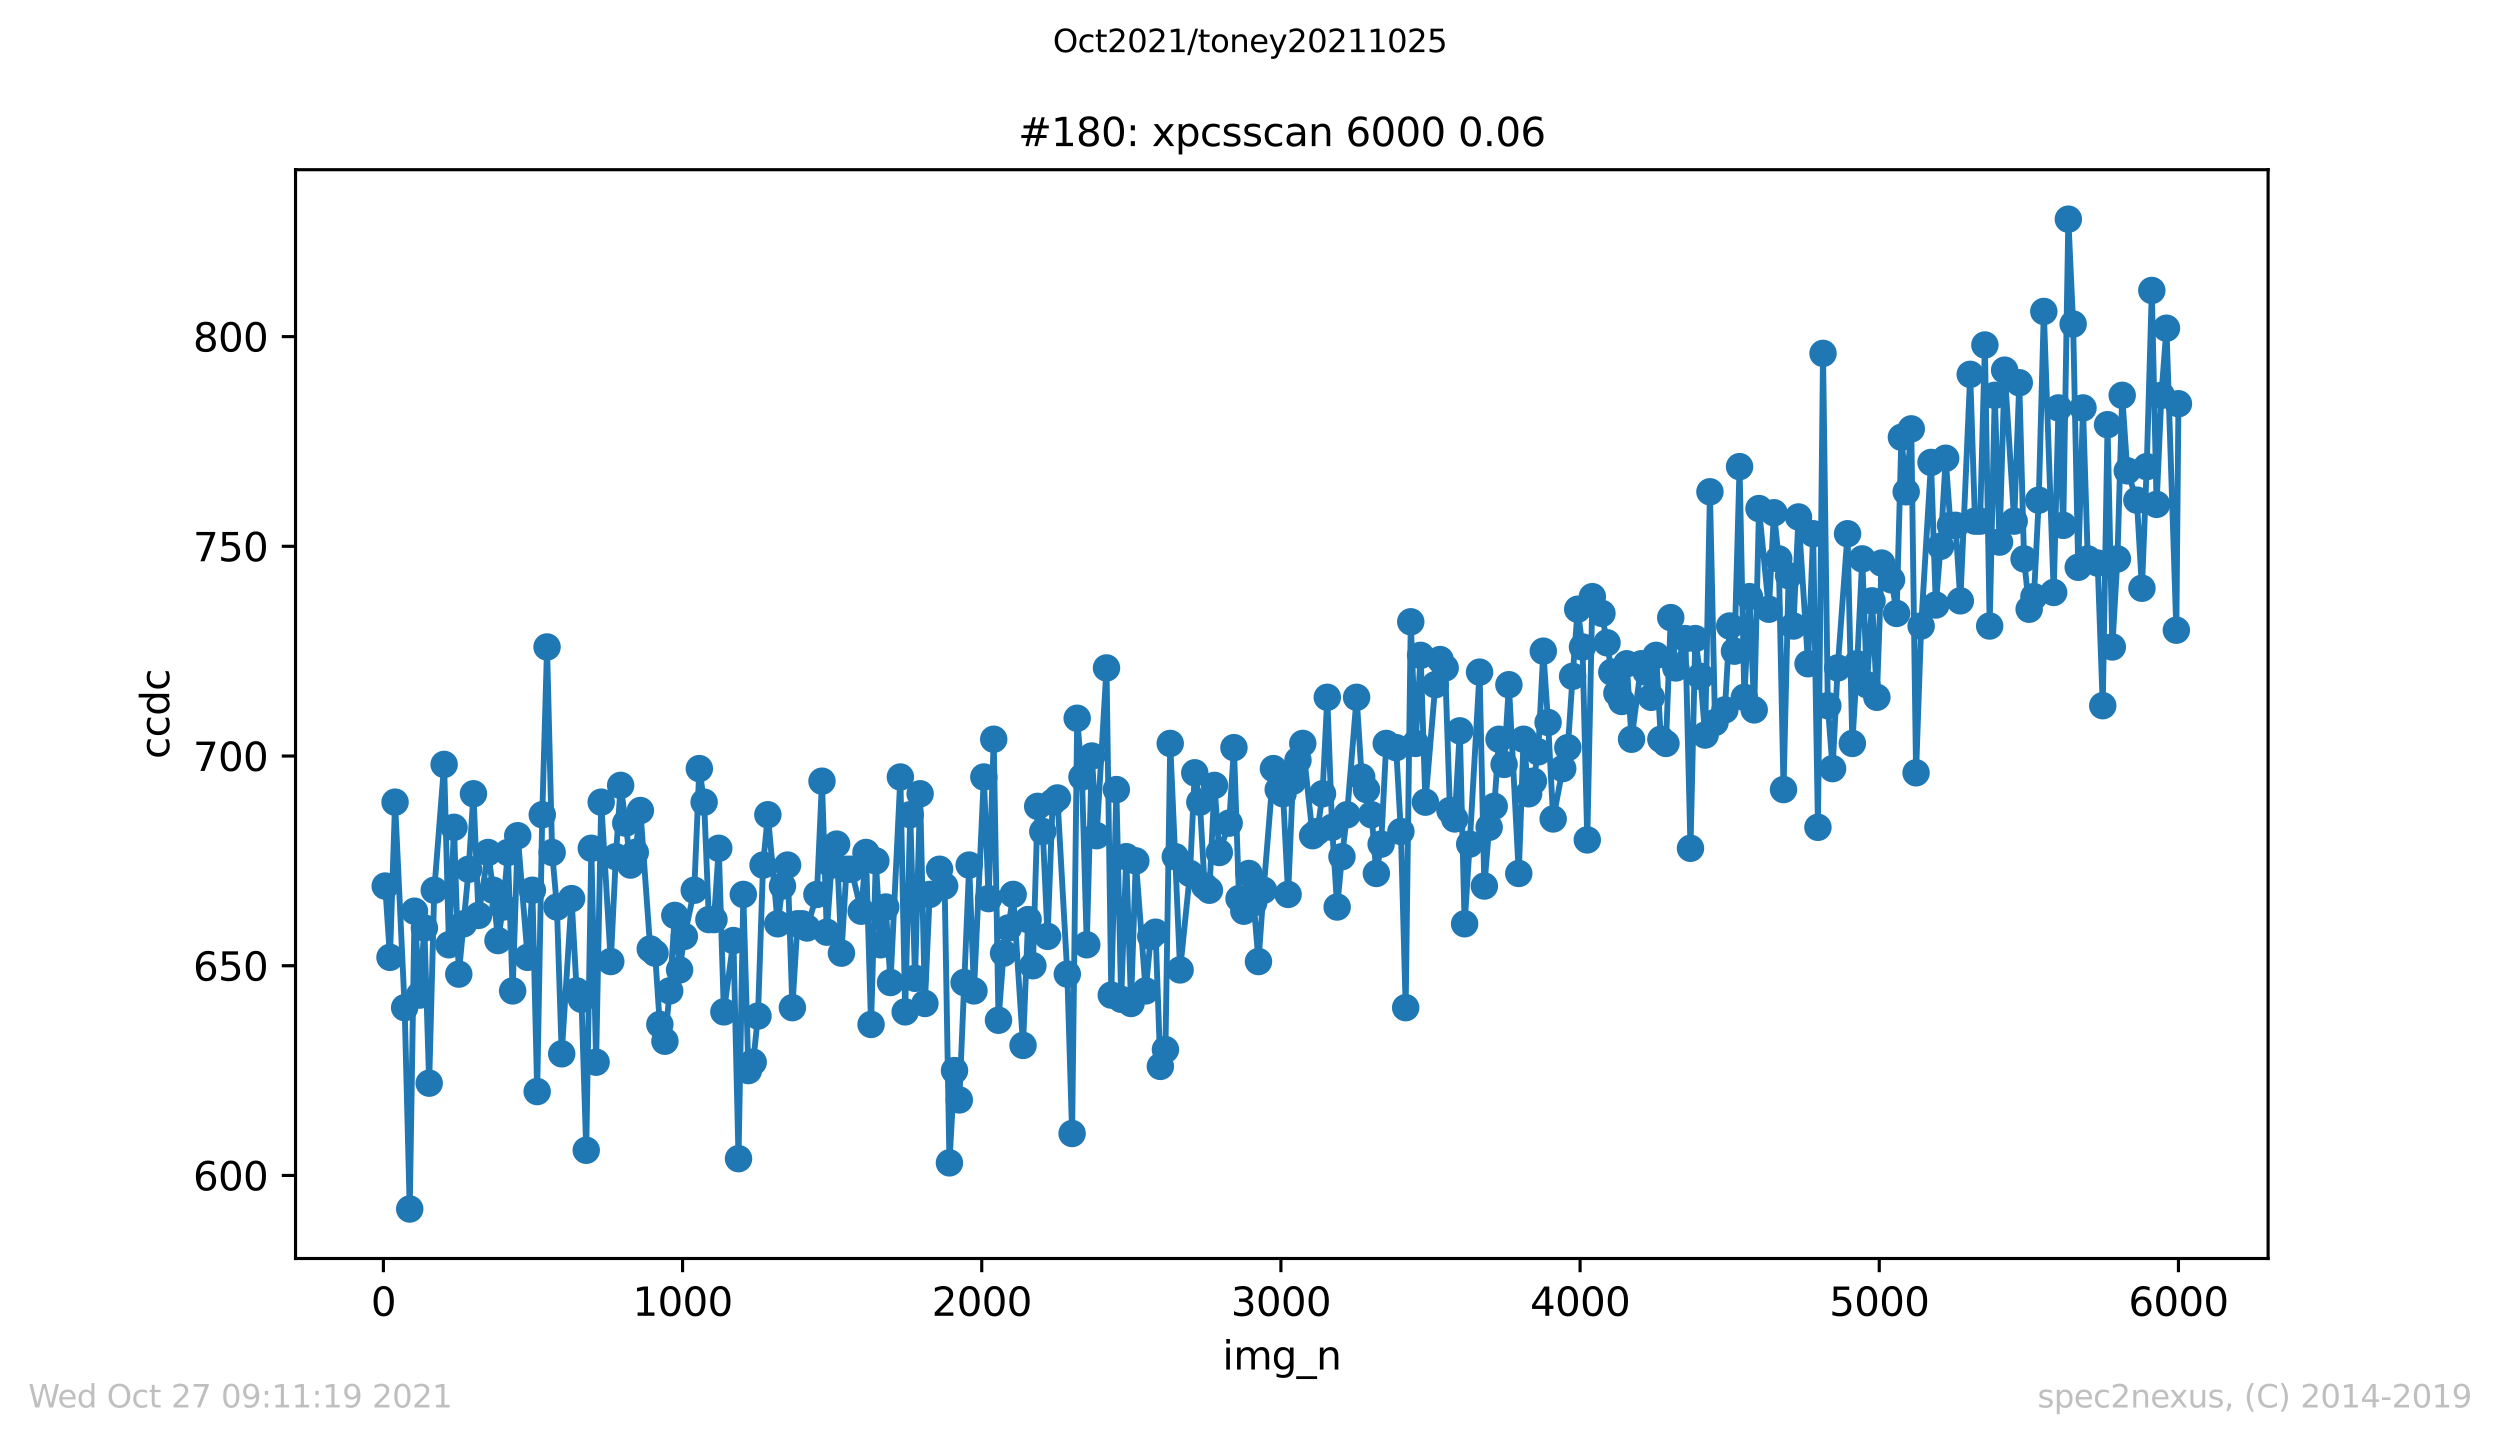 <?xml version="1.0" encoding="utf-8" standalone="no"?>
<!DOCTYPE svg PUBLIC "-//W3C//DTD SVG 1.1//EN"
  "http://www.w3.org/Graphics/SVG/1.1/DTD/svg11.dtd">
<svg height="367.2pt" version="1.1" viewBox="0 0 636.48 367.2" width="636.48pt" xmlns="http://www.w3.org/2000/svg" xmlns:xlink="http://www.w3.org/1999/xlink">
 <defs>
  <style type="text/css">*{stroke-linecap:butt;stroke-linejoin:round;}</style>
 </defs>
 <g id="figure_1">
  <g id="patch_1">
   <path d="M 0 367.2 
L 636.48 367.2 
L 636.48 0 
L 0 0 
z
" style="fill:#ffffff;"/>
  </g>
  <g id="axes_1">
   <g id="patch_2">
    <path d="M 75.24 320.4 
L 577.44 320.4 
L 577.44 43.2 
L 75.24 43.2 
z
" style="fill:#ffffff;"/>
   </g>
   <g id="matplotlib.axis_1">
    <g id="xtick_1">
     <g id="line2d_1">
      <defs>
       <path d="M 0 0 
L 0 3.5 
" id="m0a59ab0a56" style="stroke:#000000;stroke-width:0.8;"/>
      </defs>
      <g>
       <use style="stroke:#000000;stroke-width:0.8;" x="97.61" xlink:href="#m0a59ab0a56" y="320.4"/>
      </g>
     </g>
     <g id="text_1">
      <!-- 0 -->
      <g transform="translate(94.429 334.998)scale(0.1 -0.1)">
       <defs>
        <path d="M 2034 4250 
Q 1547 4250 1301 3770 
Q 1056 3291 1056 2328 
Q 1056 1369 1301 889 
Q 1547 409 2034 409 
Q 2525 409 2770 889 
Q 3016 1369 3016 2328 
Q 3016 3291 2770 3770 
Q 2525 4250 2034 4250 
z
M 2034 4750 
Q 2819 4750 3233 4129 
Q 3647 3509 3647 2328 
Q 3647 1150 3233 529 
Q 2819 -91 2034 -91 
Q 1250 -91 836 529 
Q 422 1150 422 2328 
Q 422 3509 836 4129 
Q 1250 4750 2034 4750 
z
" id="DejaVuSans-30" transform="scale(0.016)"/>
       </defs>
       <use xlink:href="#DejaVuSans-30"/>
      </g>
     </g>
    </g>
    <g id="xtick_2">
     <g id="line2d_2">
      <g>
       <use style="stroke:#000000;stroke-width:0.8;" x="173.777" xlink:href="#m0a59ab0a56" y="320.4"/>
      </g>
     </g>
     <g id="text_2">
      <!-- 1000 -->
      <g transform="translate(161.052 334.998)scale(0.1 -0.1)">
       <defs>
        <path d="M 794 531 
L 1825 531 
L 1825 4091 
L 703 3866 
L 703 4441 
L 1819 4666 
L 2450 4666 
L 2450 531 
L 3481 531 
L 3481 0 
L 794 0 
L 794 531 
z
" id="DejaVuSans-31" transform="scale(0.016)"/>
       </defs>
       <use xlink:href="#DejaVuSans-31"/>
       <use x="63.623" xlink:href="#DejaVuSans-30"/>
       <use x="127.246" xlink:href="#DejaVuSans-30"/>
       <use x="190.869" xlink:href="#DejaVuSans-30"/>
      </g>
     </g>
    </g>
    <g id="xtick_3">
     <g id="line2d_3">
      <g>
       <use style="stroke:#000000;stroke-width:0.8;" x="249.944" xlink:href="#m0a59ab0a56" y="320.4"/>
      </g>
     </g>
     <g id="text_3">
      <!-- 2000 -->
      <g transform="translate(237.219 334.998)scale(0.1 -0.1)">
       <defs>
        <path d="M 1228 531 
L 3431 531 
L 3431 0 
L 469 0 
L 469 531 
Q 828 903 1448 1529 
Q 2069 2156 2228 2338 
Q 2531 2678 2651 2914 
Q 2772 3150 2772 3378 
Q 2772 3750 2511 3984 
Q 2250 4219 1831 4219 
Q 1534 4219 1204 4116 
Q 875 4013 500 3803 
L 500 4441 
Q 881 4594 1212 4672 
Q 1544 4750 1819 4750 
Q 2544 4750 2975 4387 
Q 3406 4025 3406 3419 
Q 3406 3131 3298 2873 
Q 3191 2616 2906 2266 
Q 2828 2175 2409 1742 
Q 1991 1309 1228 531 
z
" id="DejaVuSans-32" transform="scale(0.016)"/>
       </defs>
       <use xlink:href="#DejaVuSans-32"/>
       <use x="63.623" xlink:href="#DejaVuSans-30"/>
       <use x="127.246" xlink:href="#DejaVuSans-30"/>
       <use x="190.869" xlink:href="#DejaVuSans-30"/>
      </g>
     </g>
    </g>
    <g id="xtick_4">
     <g id="line2d_4">
      <g>
       <use style="stroke:#000000;stroke-width:0.8;" x="326.111" xlink:href="#m0a59ab0a56" y="320.4"/>
      </g>
     </g>
     <g id="text_4">
      <!-- 3000 -->
      <g transform="translate(313.386 334.998)scale(0.1 -0.1)">
       <defs>
        <path d="M 2597 2516 
Q 3050 2419 3304 2112 
Q 3559 1806 3559 1356 
Q 3559 666 3084 287 
Q 2609 -91 1734 -91 
Q 1441 -91 1130 -33 
Q 819 25 488 141 
L 488 750 
Q 750 597 1062 519 
Q 1375 441 1716 441 
Q 2309 441 2620 675 
Q 2931 909 2931 1356 
Q 2931 1769 2642 2001 
Q 2353 2234 1838 2234 
L 1294 2234 
L 1294 2753 
L 1863 2753 
Q 2328 2753 2575 2939 
Q 2822 3125 2822 3475 
Q 2822 3834 2567 4026 
Q 2313 4219 1838 4219 
Q 1578 4219 1281 4162 
Q 984 4106 628 3988 
L 628 4550 
Q 988 4650 1302 4700 
Q 1616 4750 1894 4750 
Q 2613 4750 3031 4423 
Q 3450 4097 3450 3541 
Q 3450 3153 3228 2886 
Q 3006 2619 2597 2516 
z
" id="DejaVuSans-33" transform="scale(0.016)"/>
       </defs>
       <use xlink:href="#DejaVuSans-33"/>
       <use x="63.623" xlink:href="#DejaVuSans-30"/>
       <use x="127.246" xlink:href="#DejaVuSans-30"/>
       <use x="190.869" xlink:href="#DejaVuSans-30"/>
      </g>
     </g>
    </g>
    <g id="xtick_5">
     <g id="line2d_5">
      <g>
       <use style="stroke:#000000;stroke-width:0.8;" x="402.279" xlink:href="#m0a59ab0a56" y="320.4"/>
      </g>
     </g>
     <g id="text_5">
      <!-- 4000 -->
      <g transform="translate(389.554 334.998)scale(0.1 -0.1)">
       <defs>
        <path d="M 2419 4116 
L 825 1625 
L 2419 1625 
L 2419 4116 
z
M 2253 4666 
L 3047 4666 
L 3047 1625 
L 3713 1625 
L 3713 1100 
L 3047 1100 
L 3047 0 
L 2419 0 
L 2419 1100 
L 313 1100 
L 313 1709 
L 2253 4666 
z
" id="DejaVuSans-34" transform="scale(0.016)"/>
       </defs>
       <use xlink:href="#DejaVuSans-34"/>
       <use x="63.623" xlink:href="#DejaVuSans-30"/>
       <use x="127.246" xlink:href="#DejaVuSans-30"/>
       <use x="190.869" xlink:href="#DejaVuSans-30"/>
      </g>
     </g>
    </g>
    <g id="xtick_6">
     <g id="line2d_6">
      <g>
       <use style="stroke:#000000;stroke-width:0.8;" x="478.446" xlink:href="#m0a59ab0a56" y="320.4"/>
      </g>
     </g>
     <g id="text_6">
      <!-- 5000 -->
      <g transform="translate(465.721 334.998)scale(0.1 -0.1)">
       <defs>
        <path d="M 691 4666 
L 3169 4666 
L 3169 4134 
L 1269 4134 
L 1269 2991 
Q 1406 3038 1543 3061 
Q 1681 3084 1819 3084 
Q 2600 3084 3056 2656 
Q 3513 2228 3513 1497 
Q 3513 744 3044 326 
Q 2575 -91 1722 -91 
Q 1428 -91 1123 -41 
Q 819 9 494 109 
L 494 744 
Q 775 591 1075 516 
Q 1375 441 1709 441 
Q 2250 441 2565 725 
Q 2881 1009 2881 1497 
Q 2881 1984 2565 2268 
Q 2250 2553 1709 2553 
Q 1456 2553 1204 2497 
Q 953 2441 691 2322 
L 691 4666 
z
" id="DejaVuSans-35" transform="scale(0.016)"/>
       </defs>
       <use xlink:href="#DejaVuSans-35"/>
       <use x="63.623" xlink:href="#DejaVuSans-30"/>
       <use x="127.246" xlink:href="#DejaVuSans-30"/>
       <use x="190.869" xlink:href="#DejaVuSans-30"/>
      </g>
     </g>
    </g>
    <g id="xtick_7">
     <g id="line2d_7">
      <g>
       <use style="stroke:#000000;stroke-width:0.8;" x="554.613" xlink:href="#m0a59ab0a56" y="320.4"/>
      </g>
     </g>
     <g id="text_7">
      <!-- 6000 -->
      <g transform="translate(541.888 334.998)scale(0.1 -0.1)">
       <defs>
        <path d="M 2113 2584 
Q 1688 2584 1439 2293 
Q 1191 2003 1191 1497 
Q 1191 994 1439 701 
Q 1688 409 2113 409 
Q 2538 409 2786 701 
Q 3034 994 3034 1497 
Q 3034 2003 2786 2293 
Q 2538 2584 2113 2584 
z
M 3366 4563 
L 3366 3988 
Q 3128 4100 2886 4159 
Q 2644 4219 2406 4219 
Q 1781 4219 1451 3797 
Q 1122 3375 1075 2522 
Q 1259 2794 1537 2939 
Q 1816 3084 2150 3084 
Q 2853 3084 3261 2657 
Q 3669 2231 3669 1497 
Q 3669 778 3244 343 
Q 2819 -91 2113 -91 
Q 1303 -91 875 529 
Q 447 1150 447 2328 
Q 447 3434 972 4092 
Q 1497 4750 2381 4750 
Q 2619 4750 2861 4703 
Q 3103 4656 3366 4563 
z
" id="DejaVuSans-36" transform="scale(0.016)"/>
       </defs>
       <use xlink:href="#DejaVuSans-36"/>
       <use x="63.623" xlink:href="#DejaVuSans-30"/>
       <use x="127.246" xlink:href="#DejaVuSans-30"/>
       <use x="190.869" xlink:href="#DejaVuSans-30"/>
      </g>
     </g>
    </g>
    <g id="text_8">
     <!-- img_n -->
     <g transform="translate(311.238 348.677)scale(0.1 -0.1)">
      <defs>
       <path d="M 603 3500 
L 1178 3500 
L 1178 0 
L 603 0 
L 603 3500 
z
M 603 4863 
L 1178 4863 
L 1178 4134 
L 603 4134 
L 603 4863 
z
" id="DejaVuSans-69" transform="scale(0.016)"/>
       <path d="M 3328 2828 
Q 3544 3216 3844 3400 
Q 4144 3584 4550 3584 
Q 5097 3584 5394 3201 
Q 5691 2819 5691 2113 
L 5691 0 
L 5113 0 
L 5113 2094 
Q 5113 2597 4934 2840 
Q 4756 3084 4391 3084 
Q 3944 3084 3684 2787 
Q 3425 2491 3425 1978 
L 3425 0 
L 2847 0 
L 2847 2094 
Q 2847 2600 2669 2842 
Q 2491 3084 2119 3084 
Q 1678 3084 1418 2786 
Q 1159 2488 1159 1978 
L 1159 0 
L 581 0 
L 581 3500 
L 1159 3500 
L 1159 2956 
Q 1356 3278 1631 3431 
Q 1906 3584 2284 3584 
Q 2666 3584 2933 3390 
Q 3200 3197 3328 2828 
z
" id="DejaVuSans-6d" transform="scale(0.016)"/>
       <path d="M 2906 1791 
Q 2906 2416 2648 2759 
Q 2391 3103 1925 3103 
Q 1463 3103 1205 2759 
Q 947 2416 947 1791 
Q 947 1169 1205 825 
Q 1463 481 1925 481 
Q 2391 481 2648 825 
Q 2906 1169 2906 1791 
z
M 3481 434 
Q 3481 -459 3084 -895 
Q 2688 -1331 1869 -1331 
Q 1566 -1331 1297 -1286 
Q 1028 -1241 775 -1147 
L 775 -588 
Q 1028 -725 1275 -790 
Q 1522 -856 1778 -856 
Q 2344 -856 2625 -561 
Q 2906 -266 2906 331 
L 2906 616 
Q 2728 306 2450 153 
Q 2172 0 1784 0 
Q 1141 0 747 490 
Q 353 981 353 1791 
Q 353 2603 747 3093 
Q 1141 3584 1784 3584 
Q 2172 3584 2450 3431 
Q 2728 3278 2906 2969 
L 2906 3500 
L 3481 3500 
L 3481 434 
z
" id="DejaVuSans-67" transform="scale(0.016)"/>
       <path d="M 3263 -1063 
L 3263 -1509 
L -63 -1509 
L -63 -1063 
L 3263 -1063 
z
" id="DejaVuSans-5f" transform="scale(0.016)"/>
       <path d="M 3513 2113 
L 3513 0 
L 2938 0 
L 2938 2094 
Q 2938 2591 2744 2837 
Q 2550 3084 2163 3084 
Q 1697 3084 1428 2787 
Q 1159 2491 1159 1978 
L 1159 0 
L 581 0 
L 581 3500 
L 1159 3500 
L 1159 2956 
Q 1366 3272 1645 3428 
Q 1925 3584 2291 3584 
Q 2894 3584 3203 3211 
Q 3513 2838 3513 2113 
z
" id="DejaVuSans-6e" transform="scale(0.016)"/>
      </defs>
      <use xlink:href="#DejaVuSans-69"/>
      <use x="27.783" xlink:href="#DejaVuSans-6d"/>
      <use x="125.195" xlink:href="#DejaVuSans-67"/>
      <use x="188.672" xlink:href="#DejaVuSans-5f"/>
      <use x="238.672" xlink:href="#DejaVuSans-6e"/>
     </g>
    </g>
   </g>
   <g id="matplotlib.axis_2">
    <g id="ytick_1">
     <g id="line2d_8">
      <defs>
       <path d="M 0 0 
L -3.5 0 
" id="m9ae94fdaea" style="stroke:#000000;stroke-width:0.8;"/>
      </defs>
      <g>
       <use style="stroke:#000000;stroke-width:0.8;" x="75.24" xlink:href="#m9ae94fdaea" y="299.258"/>
      </g>
     </g>
     <g id="text_9">
      <!-- 600 -->
      <g transform="translate(49.153 303.057)scale(0.1 -0.1)">
       <use xlink:href="#DejaVuSans-36"/>
       <use x="63.623" xlink:href="#DejaVuSans-30"/>
       <use x="127.246" xlink:href="#DejaVuSans-30"/>
      </g>
     </g>
    </g>
    <g id="ytick_2">
     <g id="line2d_9">
      <g>
       <use style="stroke:#000000;stroke-width:0.8;" x="75.24" xlink:href="#m9ae94fdaea" y="245.868"/>
      </g>
     </g>
     <g id="text_10">
      <!-- 650 -->
      <g transform="translate(49.153 249.667)scale(0.1 -0.1)">
       <use xlink:href="#DejaVuSans-36"/>
       <use x="63.623" xlink:href="#DejaVuSans-35"/>
       <use x="127.246" xlink:href="#DejaVuSans-30"/>
      </g>
     </g>
    </g>
    <g id="ytick_3">
     <g id="line2d_10">
      <g>
       <use style="stroke:#000000;stroke-width:0.8;" x="75.24" xlink:href="#m9ae94fdaea" y="192.478"/>
      </g>
     </g>
     <g id="text_11">
      <!-- 700 -->
      <g transform="translate(49.153 196.277)scale(0.1 -0.1)">
       <defs>
        <path d="M 525 4666 
L 3525 4666 
L 3525 4397 
L 1831 0 
L 1172 0 
L 2766 4134 
L 525 4134 
L 525 4666 
z
" id="DejaVuSans-37" transform="scale(0.016)"/>
       </defs>
       <use xlink:href="#DejaVuSans-37"/>
       <use x="63.623" xlink:href="#DejaVuSans-30"/>
       <use x="127.246" xlink:href="#DejaVuSans-30"/>
      </g>
     </g>
    </g>
    <g id="ytick_4">
     <g id="line2d_11">
      <g>
       <use style="stroke:#000000;stroke-width:0.8;" x="75.24" xlink:href="#m9ae94fdaea" y="139.088"/>
      </g>
     </g>
     <g id="text_12">
      <!-- 750 -->
      <g transform="translate(49.153 142.887)scale(0.1 -0.1)">
       <use xlink:href="#DejaVuSans-37"/>
       <use x="63.623" xlink:href="#DejaVuSans-35"/>
       <use x="127.246" xlink:href="#DejaVuSans-30"/>
      </g>
     </g>
    </g>
    <g id="ytick_5">
     <g id="line2d_12">
      <g>
       <use style="stroke:#000000;stroke-width:0.8;" x="75.24" xlink:href="#m9ae94fdaea" y="85.698"/>
      </g>
     </g>
     <g id="text_13">
      <!-- 800 -->
      <g transform="translate(49.153 89.498)scale(0.1 -0.1)">
       <defs>
        <path d="M 2034 2216 
Q 1584 2216 1326 1975 
Q 1069 1734 1069 1313 
Q 1069 891 1326 650 
Q 1584 409 2034 409 
Q 2484 409 2743 651 
Q 3003 894 3003 1313 
Q 3003 1734 2745 1975 
Q 2488 2216 2034 2216 
z
M 1403 2484 
Q 997 2584 770 2862 
Q 544 3141 544 3541 
Q 544 4100 942 4425 
Q 1341 4750 2034 4750 
Q 2731 4750 3128 4425 
Q 3525 4100 3525 3541 
Q 3525 3141 3298 2862 
Q 3072 2584 2669 2484 
Q 3125 2378 3379 2068 
Q 3634 1759 3634 1313 
Q 3634 634 3220 271 
Q 2806 -91 2034 -91 
Q 1263 -91 848 271 
Q 434 634 434 1313 
Q 434 1759 690 2068 
Q 947 2378 1403 2484 
z
M 1172 3481 
Q 1172 3119 1398 2916 
Q 1625 2713 2034 2713 
Q 2441 2713 2670 2916 
Q 2900 3119 2900 3481 
Q 2900 3844 2670 4047 
Q 2441 4250 2034 4250 
Q 1625 4250 1398 4047 
Q 1172 3844 1172 3481 
z
" id="DejaVuSans-38" transform="scale(0.016)"/>
       </defs>
       <use xlink:href="#DejaVuSans-38"/>
       <use x="63.623" xlink:href="#DejaVuSans-30"/>
       <use x="127.246" xlink:href="#DejaVuSans-30"/>
      </g>
     </g>
    </g>
    <g id="text_14">
     <!-- ccdc -->
     <g transform="translate(43.073 193.222)rotate(-90)scale(0.1 -0.1)">
      <defs>
       <path d="M 3122 3366 
L 3122 2828 
Q 2878 2963 2633 3030 
Q 2388 3097 2138 3097 
Q 1578 3097 1268 2742 
Q 959 2388 959 1747 
Q 959 1106 1268 751 
Q 1578 397 2138 397 
Q 2388 397 2633 464 
Q 2878 531 3122 666 
L 3122 134 
Q 2881 22 2623 -34 
Q 2366 -91 2075 -91 
Q 1284 -91 818 406 
Q 353 903 353 1747 
Q 353 2603 823 3093 
Q 1294 3584 2113 3584 
Q 2378 3584 2631 3529 
Q 2884 3475 3122 3366 
z
" id="DejaVuSans-63" transform="scale(0.016)"/>
       <path d="M 2906 2969 
L 2906 4863 
L 3481 4863 
L 3481 0 
L 2906 0 
L 2906 525 
Q 2725 213 2448 61 
Q 2172 -91 1784 -91 
Q 1150 -91 751 415 
Q 353 922 353 1747 
Q 353 2572 751 3078 
Q 1150 3584 1784 3584 
Q 2172 3584 2448 3432 
Q 2725 3281 2906 2969 
z
M 947 1747 
Q 947 1113 1208 752 
Q 1469 391 1925 391 
Q 2381 391 2643 752 
Q 2906 1113 2906 1747 
Q 2906 2381 2643 2742 
Q 2381 3103 1925 3103 
Q 1469 3103 1208 2742 
Q 947 2381 947 1747 
z
" id="DejaVuSans-64" transform="scale(0.016)"/>
      </defs>
      <use xlink:href="#DejaVuSans-63"/>
      <use x="54.98" xlink:href="#DejaVuSans-63"/>
      <use x="109.961" xlink:href="#DejaVuSans-64"/>
      <use x="173.438" xlink:href="#DejaVuSans-63"/>
     </g>
    </g>
   </g>
   <g id="line2d_13">
    <path clip-path="url(#pf4bc68ef98)" d="M 98.067 225.58 
L 99.286 243.732 
L 100.581 204.224 
L 103.018 256.546 
L 104.313 307.8 
L 105.532 231.986 
L 106.826 253.342 
L 108.045 236.258 
L 109.264 275.766 
L 110.559 226.647 
L 113.072 194.614 
L 114.291 240.529 
L 115.586 210.631 
L 116.804 248.003 
L 119.318 221.308 
L 120.537 202.088 
L 121.831 233.054 
L 124.269 217.037 
L 125.564 226.647 
L 126.782 239.461 
L 128.077 230.919 
L 129.296 217.037 
L 130.514 252.275 
L 131.809 212.766 
L 134.323 243.732 
L 135.541 226.647 
L 136.76 277.902 
L 138.055 207.427 
L 139.274 164.715 
L 140.569 217.037 
L 141.787 230.919 
L 143.006 268.292 
L 145.519 228.783 
L 146.814 252.275 
L 148.033 254.41 
L 149.252 292.851 
L 150.546 215.969 
L 151.765 270.427 
L 153.06 204.224 
L 155.497 244.8 
L 156.792 218.105 
L 158.011 199.953 
L 159.306 209.563 
L 160.524 220.241 
L 161.743 217.037 
L 163.038 206.359 
L 165.551 241.597 
L 166.77 242.664 
L 167.989 260.817 
L 169.283 265.088 
L 170.502 252.275 
L 171.797 233.054 
L 173.016 246.936 
L 174.234 238.393 
L 176.748 226.647 
L 178.043 195.681 
L 179.261 204.224 
L 180.48 234.122 
L 181.775 234.122 
L 182.994 215.969 
L 184.288 257.614 
L 186.726 239.461 
L 188.021 294.986 
L 189.239 227.715 
L 190.534 272.563 
L 191.753 270.427 
L 192.971 258.681 
L 194.266 220.241 
L 195.485 207.427 
L 197.998 235.19 
L 199.217 225.58 
L 200.512 220.241 
L 201.731 256.546 
L 203.026 235.19 
L 204.244 235.19 
L 205.463 236.258 
L 207.976 227.715 
L 209.271 198.885 
L 210.49 237.325 
L 211.709 220.241 
L 213.003 214.902 
L 214.222 242.664 
L 215.517 221.308 
L 216.736 221.308 
L 219.249 231.986 
L 220.468 217.037 
L 221.763 260.817 
L 222.981 219.173 
L 224.2 240.529 
L 225.495 230.919 
L 226.713 250.139 
L 229.227 197.817 
L 230.446 257.614 
L 231.74 207.427 
L 232.959 249.071 
L 234.254 202.088 
L 235.473 255.478 
L 236.691 227.715 
L 239.205 221.308 
L 240.5 225.58 
L 241.718 296.054 
L 243.013 272.563 
L 244.232 280.037 
L 246.745 220.241 
L 247.964 252.275 
L 250.478 197.817 
L 251.696 228.783 
L 252.991 188.207 
L 254.21 259.749 
L 255.505 242.664 
L 256.723 236.258 
L 257.942 227.715 
L 260.455 266.156 
L 261.75 234.122 
L 262.969 245.868 
L 264.188 205.292 
L 265.483 211.698 
L 266.701 238.393 
L 267.996 204.224 
L 269.215 203.156 
L 271.728 248.003 
L 272.947 288.58 
L 274.242 182.868 
L 275.46 197.817 
L 276.679 240.529 
L 277.974 192.478 
L 279.193 212.766 
L 281.706 170.054 
L 282.925 253.342 
L 284.22 201.02 
L 285.438 254.41 
L 286.733 218.105 
L 287.952 255.478 
L 289.17 219.173 
L 291.684 252.275 
L 292.979 238.393 
L 294.197 237.325 
L 295.416 271.495 
L 296.711 267.224 
L 297.93 189.275 
L 300.443 246.936 
L 302.957 222.376 
L 304.175 196.749 
L 305.47 204.224 
L 306.689 225.58 
L 307.908 226.647 
L 309.202 199.953 
L 310.421 217.037 
L 312.935 209.563 
L 314.153 190.342 
L 315.448 228.783 
L 316.667 231.986 
L 317.962 222.376 
L 319.18 229.851 
L 320.399 244.8 
L 321.694 226.647 
L 324.207 195.681 
L 325.426 201.02 
L 326.645 202.088 
L 327.94 227.715 
L 329.158 198.885 
L 330.453 193.546 
L 331.672 189.275 
L 334.185 212.766 
L 335.404 211.698 
L 336.699 202.088 
L 337.917 177.529 
L 339.136 210.631 
L 340.431 230.919 
L 341.65 218.105 
L 342.944 207.427 
L 345.382 177.529 
L 346.677 197.817 
L 347.895 201.02 
L 349.19 207.427 
L 350.409 222.376 
L 351.627 214.902 
L 352.922 189.275 
L 355.436 190.342 
L 356.654 211.698 
L 357.873 256.546 
L 359.168 158.308 
L 360.387 189.275 
L 361.682 166.851 
L 362.9 204.224 
L 365.414 174.325 
L 366.632 167.919 
L 367.927 170.054 
L 369.146 206.359 
L 370.365 208.495 
L 371.659 186.071 
L 372.878 235.19 
L 374.173 214.902 
L 376.686 171.122 
L 377.905 225.58 
L 379.124 210.631 
L 380.419 205.292 
L 381.637 188.207 
L 382.932 194.614 
L 384.151 174.325 
L 386.664 222.376 
L 387.883 188.207 
L 389.178 202.088 
L 390.397 198.885 
L 391.615 191.41 
L 392.91 165.783 
L 394.129 183.936 
L 395.424 208.495 
L 397.861 195.681 
L 399.156 190.342 
L 400.374 172.19 
L 401.669 155.105 
L 402.888 164.715 
L 404.107 213.834 
L 405.401 151.902 
L 407.839 156.173 
L 410.352 171.122 
L 411.647 176.461 
L 412.866 178.597 
L 414.161 168.986 
L 415.379 188.207 
L 417.893 168.986 
L 419.111 171.122 
L 420.406 177.529 
L 421.625 166.851 
L 422.844 188.207 
L 424.139 189.275 
L 425.357 157.241 
L 426.652 170.054 
L 429.089 162.58 
L 430.384 215.969 
L 431.603 162.58 
L 432.898 172.19 
L 434.116 187.139 
L 435.335 125.207 
L 436.63 183.936 
L 439.143 180.732 
L 440.362 159.376 
L 441.581 165.783 
L 442.876 118.8 
L 444.094 177.529 
L 445.389 151.902 
L 446.608 180.732 
L 447.826 129.478 
L 450.34 155.105 
L 451.635 130.546 
L 452.854 142.292 
L 454.072 201.02 
L 455.367 146.563 
L 456.586 159.376 
L 457.881 131.614 
L 460.318 168.986 
L 461.613 135.885 
L 462.831 210.631 
L 464.126 89.969 
L 465.345 179.664 
L 466.564 195.681 
L 467.858 170.054 
L 470.372 135.885 
L 471.591 189.275 
L 472.809 168.986 
L 474.104 142.292 
L 475.323 174.325 
L 476.618 152.969 
L 477.836 177.529 
L 479.055 143.359 
L 481.569 147.631 
L 482.863 156.173 
L 484.082 111.325 
L 485.301 125.207 
L 486.596 109.19 
L 487.814 196.749 
L 489.109 159.376 
L 491.623 117.732 
L 492.841 154.037 
L 494.06 139.088 
L 495.355 116.664 
L 496.573 133.749 
L 497.868 133.749 
L 499.087 152.969 
L 501.6 95.308 
L 502.819 132.681 
L 504.114 132.681 
L 505.333 87.834 
L 506.551 159.376 
L 507.846 100.647 
L 509.065 138.02 
L 510.36 94.241 
L 512.797 132.681 
L 514.092 97.444 
L 515.311 142.292 
L 516.605 155.105 
L 517.824 151.902 
L 519.043 127.342 
L 520.338 79.292 
L 522.851 150.834 
L 524.07 103.851 
L 525.288 133.749 
L 526.583 55.8 
L 527.802 82.495 
L 529.097 144.427 
L 530.315 103.851 
L 531.534 142.292 
L 534.048 143.359 
L 535.342 179.664 
L 536.561 108.122 
L 537.78 164.715 
L 539.075 142.292 
L 540.293 100.647 
L 541.588 119.868 
L 544.026 127.342 
L 545.32 149.766 
L 546.539 118.8 
L 547.834 73.953 
L 549.053 128.41 
L 550.271 100.647 
L 551.566 83.563 
L 554.08 160.444 
L 554.613 102.783 
L 554.613 102.783 
" style="fill:none;stroke:#1f77b4;stroke-linecap:square;stroke-width:1.5;"/>
    <defs>
     <path d="M 0 3 
C 0.796 3 1.559 2.684 2.121 2.121 
C 2.684 1.559 3 0.796 3 0 
C 3 -0.796 2.684 -1.559 2.121 -2.121 
C 1.559 -2.684 0.796 -3 0 -3 
C -0.796 -3 -1.559 -2.684 -2.121 -2.121 
C -2.684 -1.559 -3 -0.796 -3 0 
C -3 0.796 -2.684 1.559 -2.121 2.121 
C -1.559 2.684 -0.796 3 0 3 
z
" id="mdcbdfd2851" style="stroke:#1f77b4;"/>
    </defs>
    <g clip-path="url(#pf4bc68ef98)">
     <use style="fill:#1f77b4;stroke:#1f77b4;" x="98.067" xlink:href="#mdcbdfd2851" y="225.58"/>
     <use style="fill:#1f77b4;stroke:#1f77b4;" x="99.286" xlink:href="#mdcbdfd2851" y="243.732"/>
     <use style="fill:#1f77b4;stroke:#1f77b4;" x="100.581" xlink:href="#mdcbdfd2851" y="204.224"/>
     <use style="fill:#1f77b4;stroke:#1f77b4;" x="103.018" xlink:href="#mdcbdfd2851" y="256.546"/>
     <use style="fill:#1f77b4;stroke:#1f77b4;" x="104.313" xlink:href="#mdcbdfd2851" y="307.8"/>
     <use style="fill:#1f77b4;stroke:#1f77b4;" x="105.532" xlink:href="#mdcbdfd2851" y="231.986"/>
     <use style="fill:#1f77b4;stroke:#1f77b4;" x="106.826" xlink:href="#mdcbdfd2851" y="253.342"/>
     <use style="fill:#1f77b4;stroke:#1f77b4;" x="108.045" xlink:href="#mdcbdfd2851" y="236.258"/>
     <use style="fill:#1f77b4;stroke:#1f77b4;" x="109.264" xlink:href="#mdcbdfd2851" y="275.766"/>
     <use style="fill:#1f77b4;stroke:#1f77b4;" x="110.559" xlink:href="#mdcbdfd2851" y="226.647"/>
     <use style="fill:#1f77b4;stroke:#1f77b4;" x="113.072" xlink:href="#mdcbdfd2851" y="194.614"/>
     <use style="fill:#1f77b4;stroke:#1f77b4;" x="114.291" xlink:href="#mdcbdfd2851" y="240.529"/>
     <use style="fill:#1f77b4;stroke:#1f77b4;" x="115.586" xlink:href="#mdcbdfd2851" y="210.631"/>
     <use style="fill:#1f77b4;stroke:#1f77b4;" x="116.804" xlink:href="#mdcbdfd2851" y="248.003"/>
     <use style="fill:#1f77b4;stroke:#1f77b4;" x="118.023" xlink:href="#mdcbdfd2851" y="235.19"/>
     <use style="fill:#1f77b4;stroke:#1f77b4;" x="119.318" xlink:href="#mdcbdfd2851" y="221.308"/>
     <use style="fill:#1f77b4;stroke:#1f77b4;" x="120.537" xlink:href="#mdcbdfd2851" y="202.088"/>
     <use style="fill:#1f77b4;stroke:#1f77b4;" x="121.831" xlink:href="#mdcbdfd2851" y="233.054"/>
     <use style="fill:#1f77b4;stroke:#1f77b4;" x="124.269" xlink:href="#mdcbdfd2851" y="217.037"/>
     <use style="fill:#1f77b4;stroke:#1f77b4;" x="125.564" xlink:href="#mdcbdfd2851" y="226.647"/>
     <use style="fill:#1f77b4;stroke:#1f77b4;" x="126.782" xlink:href="#mdcbdfd2851" y="239.461"/>
     <use style="fill:#1f77b4;stroke:#1f77b4;" x="128.077" xlink:href="#mdcbdfd2851" y="230.919"/>
     <use style="fill:#1f77b4;stroke:#1f77b4;" x="129.296" xlink:href="#mdcbdfd2851" y="217.037"/>
     <use style="fill:#1f77b4;stroke:#1f77b4;" x="130.514" xlink:href="#mdcbdfd2851" y="252.275"/>
     <use style="fill:#1f77b4;stroke:#1f77b4;" x="131.809" xlink:href="#mdcbdfd2851" y="212.766"/>
     <use style="fill:#1f77b4;stroke:#1f77b4;" x="134.323" xlink:href="#mdcbdfd2851" y="243.732"/>
     <use style="fill:#1f77b4;stroke:#1f77b4;" x="135.541" xlink:href="#mdcbdfd2851" y="226.647"/>
     <use style="fill:#1f77b4;stroke:#1f77b4;" x="136.76" xlink:href="#mdcbdfd2851" y="277.902"/>
     <use style="fill:#1f77b4;stroke:#1f77b4;" x="138.055" xlink:href="#mdcbdfd2851" y="207.427"/>
     <use style="fill:#1f77b4;stroke:#1f77b4;" x="139.274" xlink:href="#mdcbdfd2851" y="164.715"/>
     <use style="fill:#1f77b4;stroke:#1f77b4;" x="140.569" xlink:href="#mdcbdfd2851" y="217.037"/>
     <use style="fill:#1f77b4;stroke:#1f77b4;" x="141.787" xlink:href="#mdcbdfd2851" y="230.919"/>
     <use style="fill:#1f77b4;stroke:#1f77b4;" x="143.006" xlink:href="#mdcbdfd2851" y="268.292"/>
     <use style="fill:#1f77b4;stroke:#1f77b4;" x="145.519" xlink:href="#mdcbdfd2851" y="228.783"/>
     <use style="fill:#1f77b4;stroke:#1f77b4;" x="146.814" xlink:href="#mdcbdfd2851" y="252.275"/>
     <use style="fill:#1f77b4;stroke:#1f77b4;" x="148.033" xlink:href="#mdcbdfd2851" y="254.41"/>
     <use style="fill:#1f77b4;stroke:#1f77b4;" x="149.252" xlink:href="#mdcbdfd2851" y="292.851"/>
     <use style="fill:#1f77b4;stroke:#1f77b4;" x="150.546" xlink:href="#mdcbdfd2851" y="215.969"/>
     <use style="fill:#1f77b4;stroke:#1f77b4;" x="151.765" xlink:href="#mdcbdfd2851" y="270.427"/>
     <use style="fill:#1f77b4;stroke:#1f77b4;" x="153.06" xlink:href="#mdcbdfd2851" y="204.224"/>
     <use style="fill:#1f77b4;stroke:#1f77b4;" x="155.497" xlink:href="#mdcbdfd2851" y="244.8"/>
     <use style="fill:#1f77b4;stroke:#1f77b4;" x="156.792" xlink:href="#mdcbdfd2851" y="218.105"/>
     <use style="fill:#1f77b4;stroke:#1f77b4;" x="158.011" xlink:href="#mdcbdfd2851" y="199.953"/>
     <use style="fill:#1f77b4;stroke:#1f77b4;" x="159.306" xlink:href="#mdcbdfd2851" y="209.563"/>
     <use style="fill:#1f77b4;stroke:#1f77b4;" x="160.524" xlink:href="#mdcbdfd2851" y="220.241"/>
     <use style="fill:#1f77b4;stroke:#1f77b4;" x="161.743" xlink:href="#mdcbdfd2851" y="217.037"/>
     <use style="fill:#1f77b4;stroke:#1f77b4;" x="163.038" xlink:href="#mdcbdfd2851" y="206.359"/>
     <use style="fill:#1f77b4;stroke:#1f77b4;" x="165.551" xlink:href="#mdcbdfd2851" y="241.597"/>
     <use style="fill:#1f77b4;stroke:#1f77b4;" x="166.77" xlink:href="#mdcbdfd2851" y="242.664"/>
     <use style="fill:#1f77b4;stroke:#1f77b4;" x="167.989" xlink:href="#mdcbdfd2851" y="260.817"/>
     <use style="fill:#1f77b4;stroke:#1f77b4;" x="169.283" xlink:href="#mdcbdfd2851" y="265.088"/>
     <use style="fill:#1f77b4;stroke:#1f77b4;" x="170.502" xlink:href="#mdcbdfd2851" y="252.275"/>
     <use style="fill:#1f77b4;stroke:#1f77b4;" x="171.797" xlink:href="#mdcbdfd2851" y="233.054"/>
     <use style="fill:#1f77b4;stroke:#1f77b4;" x="173.016" xlink:href="#mdcbdfd2851" y="246.936"/>
     <use style="fill:#1f77b4;stroke:#1f77b4;" x="174.234" xlink:href="#mdcbdfd2851" y="238.393"/>
     <use style="fill:#1f77b4;stroke:#1f77b4;" x="176.748" xlink:href="#mdcbdfd2851" y="226.647"/>
     <use style="fill:#1f77b4;stroke:#1f77b4;" x="178.043" xlink:href="#mdcbdfd2851" y="195.681"/>
     <use style="fill:#1f77b4;stroke:#1f77b4;" x="179.261" xlink:href="#mdcbdfd2851" y="204.224"/>
     <use style="fill:#1f77b4;stroke:#1f77b4;" x="180.48" xlink:href="#mdcbdfd2851" y="234.122"/>
     <use style="fill:#1f77b4;stroke:#1f77b4;" x="181.775" xlink:href="#mdcbdfd2851" y="234.122"/>
     <use style="fill:#1f77b4;stroke:#1f77b4;" x="182.994" xlink:href="#mdcbdfd2851" y="215.969"/>
     <use style="fill:#1f77b4;stroke:#1f77b4;" x="184.288" xlink:href="#mdcbdfd2851" y="257.614"/>
     <use style="fill:#1f77b4;stroke:#1f77b4;" x="186.726" xlink:href="#mdcbdfd2851" y="239.461"/>
     <use style="fill:#1f77b4;stroke:#1f77b4;" x="188.021" xlink:href="#mdcbdfd2851" y="294.986"/>
     <use style="fill:#1f77b4;stroke:#1f77b4;" x="189.239" xlink:href="#mdcbdfd2851" y="227.715"/>
     <use style="fill:#1f77b4;stroke:#1f77b4;" x="190.534" xlink:href="#mdcbdfd2851" y="272.563"/>
     <use style="fill:#1f77b4;stroke:#1f77b4;" x="191.753" xlink:href="#mdcbdfd2851" y="270.427"/>
     <use style="fill:#1f77b4;stroke:#1f77b4;" x="192.971" xlink:href="#mdcbdfd2851" y="258.681"/>
     <use style="fill:#1f77b4;stroke:#1f77b4;" x="194.266" xlink:href="#mdcbdfd2851" y="220.241"/>
     <use style="fill:#1f77b4;stroke:#1f77b4;" x="195.485" xlink:href="#mdcbdfd2851" y="207.427"/>
     <use style="fill:#1f77b4;stroke:#1f77b4;" x="197.998" xlink:href="#mdcbdfd2851" y="235.19"/>
     <use style="fill:#1f77b4;stroke:#1f77b4;" x="199.217" xlink:href="#mdcbdfd2851" y="225.58"/>
     <use style="fill:#1f77b4;stroke:#1f77b4;" x="200.512" xlink:href="#mdcbdfd2851" y="220.241"/>
     <use style="fill:#1f77b4;stroke:#1f77b4;" x="201.731" xlink:href="#mdcbdfd2851" y="256.546"/>
     <use style="fill:#1f77b4;stroke:#1f77b4;" x="203.026" xlink:href="#mdcbdfd2851" y="235.19"/>
     <use style="fill:#1f77b4;stroke:#1f77b4;" x="204.244" xlink:href="#mdcbdfd2851" y="235.19"/>
     <use style="fill:#1f77b4;stroke:#1f77b4;" x="205.463" xlink:href="#mdcbdfd2851" y="236.258"/>
     <use style="fill:#1f77b4;stroke:#1f77b4;" x="207.976" xlink:href="#mdcbdfd2851" y="227.715"/>
     <use style="fill:#1f77b4;stroke:#1f77b4;" x="209.271" xlink:href="#mdcbdfd2851" y="198.885"/>
     <use style="fill:#1f77b4;stroke:#1f77b4;" x="210.49" xlink:href="#mdcbdfd2851" y="237.325"/>
     <use style="fill:#1f77b4;stroke:#1f77b4;" x="211.709" xlink:href="#mdcbdfd2851" y="220.241"/>
     <use style="fill:#1f77b4;stroke:#1f77b4;" x="213.003" xlink:href="#mdcbdfd2851" y="214.902"/>
     <use style="fill:#1f77b4;stroke:#1f77b4;" x="214.222" xlink:href="#mdcbdfd2851" y="242.664"/>
     <use style="fill:#1f77b4;stroke:#1f77b4;" x="215.517" xlink:href="#mdcbdfd2851" y="221.308"/>
     <use style="fill:#1f77b4;stroke:#1f77b4;" x="216.736" xlink:href="#mdcbdfd2851" y="221.308"/>
     <use style="fill:#1f77b4;stroke:#1f77b4;" x="219.249" xlink:href="#mdcbdfd2851" y="231.986"/>
     <use style="fill:#1f77b4;stroke:#1f77b4;" x="220.468" xlink:href="#mdcbdfd2851" y="217.037"/>
     <use style="fill:#1f77b4;stroke:#1f77b4;" x="221.763" xlink:href="#mdcbdfd2851" y="260.817"/>
     <use style="fill:#1f77b4;stroke:#1f77b4;" x="222.981" xlink:href="#mdcbdfd2851" y="219.173"/>
     <use style="fill:#1f77b4;stroke:#1f77b4;" x="224.2" xlink:href="#mdcbdfd2851" y="240.529"/>
     <use style="fill:#1f77b4;stroke:#1f77b4;" x="225.495" xlink:href="#mdcbdfd2851" y="230.919"/>
     <use style="fill:#1f77b4;stroke:#1f77b4;" x="226.713" xlink:href="#mdcbdfd2851" y="250.139"/>
     <use style="fill:#1f77b4;stroke:#1f77b4;" x="229.227" xlink:href="#mdcbdfd2851" y="197.817"/>
     <use style="fill:#1f77b4;stroke:#1f77b4;" x="230.446" xlink:href="#mdcbdfd2851" y="257.614"/>
     <use style="fill:#1f77b4;stroke:#1f77b4;" x="231.74" xlink:href="#mdcbdfd2851" y="207.427"/>
     <use style="fill:#1f77b4;stroke:#1f77b4;" x="232.959" xlink:href="#mdcbdfd2851" y="249.071"/>
     <use style="fill:#1f77b4;stroke:#1f77b4;" x="234.254" xlink:href="#mdcbdfd2851" y="202.088"/>
     <use style="fill:#1f77b4;stroke:#1f77b4;" x="235.473" xlink:href="#mdcbdfd2851" y="255.478"/>
     <use style="fill:#1f77b4;stroke:#1f77b4;" x="236.691" xlink:href="#mdcbdfd2851" y="227.715"/>
     <use style="fill:#1f77b4;stroke:#1f77b4;" x="239.205" xlink:href="#mdcbdfd2851" y="221.308"/>
     <use style="fill:#1f77b4;stroke:#1f77b4;" x="240.5" xlink:href="#mdcbdfd2851" y="225.58"/>
     <use style="fill:#1f77b4;stroke:#1f77b4;" x="241.718" xlink:href="#mdcbdfd2851" y="296.054"/>
     <use style="fill:#1f77b4;stroke:#1f77b4;" x="243.013" xlink:href="#mdcbdfd2851" y="272.563"/>
     <use style="fill:#1f77b4;stroke:#1f77b4;" x="244.232" xlink:href="#mdcbdfd2851" y="280.037"/>
     <use style="fill:#1f77b4;stroke:#1f77b4;" x="245.451" xlink:href="#mdcbdfd2851" y="250.139"/>
     <use style="fill:#1f77b4;stroke:#1f77b4;" x="246.745" xlink:href="#mdcbdfd2851" y="220.241"/>
     <use style="fill:#1f77b4;stroke:#1f77b4;" x="247.964" xlink:href="#mdcbdfd2851" y="252.275"/>
     <use style="fill:#1f77b4;stroke:#1f77b4;" x="250.478" xlink:href="#mdcbdfd2851" y="197.817"/>
     <use style="fill:#1f77b4;stroke:#1f77b4;" x="251.696" xlink:href="#mdcbdfd2851" y="228.783"/>
     <use style="fill:#1f77b4;stroke:#1f77b4;" x="252.991" xlink:href="#mdcbdfd2851" y="188.207"/>
     <use style="fill:#1f77b4;stroke:#1f77b4;" x="254.21" xlink:href="#mdcbdfd2851" y="259.749"/>
     <use style="fill:#1f77b4;stroke:#1f77b4;" x="255.505" xlink:href="#mdcbdfd2851" y="242.664"/>
     <use style="fill:#1f77b4;stroke:#1f77b4;" x="256.723" xlink:href="#mdcbdfd2851" y="236.258"/>
     <use style="fill:#1f77b4;stroke:#1f77b4;" x="257.942" xlink:href="#mdcbdfd2851" y="227.715"/>
     <use style="fill:#1f77b4;stroke:#1f77b4;" x="260.455" xlink:href="#mdcbdfd2851" y="266.156"/>
     <use style="fill:#1f77b4;stroke:#1f77b4;" x="261.75" xlink:href="#mdcbdfd2851" y="234.122"/>
     <use style="fill:#1f77b4;stroke:#1f77b4;" x="262.969" xlink:href="#mdcbdfd2851" y="245.868"/>
     <use style="fill:#1f77b4;stroke:#1f77b4;" x="264.188" xlink:href="#mdcbdfd2851" y="205.292"/>
     <use style="fill:#1f77b4;stroke:#1f77b4;" x="265.483" xlink:href="#mdcbdfd2851" y="211.698"/>
     <use style="fill:#1f77b4;stroke:#1f77b4;" x="266.701" xlink:href="#mdcbdfd2851" y="238.393"/>
     <use style="fill:#1f77b4;stroke:#1f77b4;" x="267.996" xlink:href="#mdcbdfd2851" y="204.224"/>
     <use style="fill:#1f77b4;stroke:#1f77b4;" x="269.215" xlink:href="#mdcbdfd2851" y="203.156"/>
     <use style="fill:#1f77b4;stroke:#1f77b4;" x="271.728" xlink:href="#mdcbdfd2851" y="248.003"/>
     <use style="fill:#1f77b4;stroke:#1f77b4;" x="272.947" xlink:href="#mdcbdfd2851" y="288.58"/>
     <use style="fill:#1f77b4;stroke:#1f77b4;" x="274.242" xlink:href="#mdcbdfd2851" y="182.868"/>
     <use style="fill:#1f77b4;stroke:#1f77b4;" x="275.46" xlink:href="#mdcbdfd2851" y="197.817"/>
     <use style="fill:#1f77b4;stroke:#1f77b4;" x="276.679" xlink:href="#mdcbdfd2851" y="240.529"/>
     <use style="fill:#1f77b4;stroke:#1f77b4;" x="277.974" xlink:href="#mdcbdfd2851" y="192.478"/>
     <use style="fill:#1f77b4;stroke:#1f77b4;" x="279.193" xlink:href="#mdcbdfd2851" y="212.766"/>
     <use style="fill:#1f77b4;stroke:#1f77b4;" x="281.706" xlink:href="#mdcbdfd2851" y="170.054"/>
     <use style="fill:#1f77b4;stroke:#1f77b4;" x="282.925" xlink:href="#mdcbdfd2851" y="253.342"/>
     <use style="fill:#1f77b4;stroke:#1f77b4;" x="284.22" xlink:href="#mdcbdfd2851" y="201.02"/>
     <use style="fill:#1f77b4;stroke:#1f77b4;" x="285.438" xlink:href="#mdcbdfd2851" y="254.41"/>
     <use style="fill:#1f77b4;stroke:#1f77b4;" x="286.733" xlink:href="#mdcbdfd2851" y="218.105"/>
     <use style="fill:#1f77b4;stroke:#1f77b4;" x="287.952" xlink:href="#mdcbdfd2851" y="255.478"/>
     <use style="fill:#1f77b4;stroke:#1f77b4;" x="289.17" xlink:href="#mdcbdfd2851" y="219.173"/>
     <use style="fill:#1f77b4;stroke:#1f77b4;" x="291.684" xlink:href="#mdcbdfd2851" y="252.275"/>
     <use style="fill:#1f77b4;stroke:#1f77b4;" x="292.979" xlink:href="#mdcbdfd2851" y="238.393"/>
     <use style="fill:#1f77b4;stroke:#1f77b4;" x="294.197" xlink:href="#mdcbdfd2851" y="237.325"/>
     <use style="fill:#1f77b4;stroke:#1f77b4;" x="295.416" xlink:href="#mdcbdfd2851" y="271.495"/>
     <use style="fill:#1f77b4;stroke:#1f77b4;" x="296.711" xlink:href="#mdcbdfd2851" y="267.224"/>
     <use style="fill:#1f77b4;stroke:#1f77b4;" x="297.93" xlink:href="#mdcbdfd2851" y="189.275"/>
     <use style="fill:#1f77b4;stroke:#1f77b4;" x="299.225" xlink:href="#mdcbdfd2851" y="218.105"/>
     <use style="fill:#1f77b4;stroke:#1f77b4;" x="300.443" xlink:href="#mdcbdfd2851" y="246.936"/>
     <use style="fill:#1f77b4;stroke:#1f77b4;" x="302.957" xlink:href="#mdcbdfd2851" y="222.376"/>
     <use style="fill:#1f77b4;stroke:#1f77b4;" x="304.175" xlink:href="#mdcbdfd2851" y="196.749"/>
     <use style="fill:#1f77b4;stroke:#1f77b4;" x="305.47" xlink:href="#mdcbdfd2851" y="204.224"/>
     <use style="fill:#1f77b4;stroke:#1f77b4;" x="306.689" xlink:href="#mdcbdfd2851" y="225.58"/>
     <use style="fill:#1f77b4;stroke:#1f77b4;" x="307.908" xlink:href="#mdcbdfd2851" y="226.647"/>
     <use style="fill:#1f77b4;stroke:#1f77b4;" x="309.202" xlink:href="#mdcbdfd2851" y="199.953"/>
     <use style="fill:#1f77b4;stroke:#1f77b4;" x="310.421" xlink:href="#mdcbdfd2851" y="217.037"/>
     <use style="fill:#1f77b4;stroke:#1f77b4;" x="312.935" xlink:href="#mdcbdfd2851" y="209.563"/>
     <use style="fill:#1f77b4;stroke:#1f77b4;" x="314.153" xlink:href="#mdcbdfd2851" y="190.342"/>
     <use style="fill:#1f77b4;stroke:#1f77b4;" x="315.448" xlink:href="#mdcbdfd2851" y="228.783"/>
     <use style="fill:#1f77b4;stroke:#1f77b4;" x="316.667" xlink:href="#mdcbdfd2851" y="231.986"/>
     <use style="fill:#1f77b4;stroke:#1f77b4;" x="317.962" xlink:href="#mdcbdfd2851" y="222.376"/>
     <use style="fill:#1f77b4;stroke:#1f77b4;" x="319.18" xlink:href="#mdcbdfd2851" y="229.851"/>
     <use style="fill:#1f77b4;stroke:#1f77b4;" x="320.399" xlink:href="#mdcbdfd2851" y="244.8"/>
     <use style="fill:#1f77b4;stroke:#1f77b4;" x="321.694" xlink:href="#mdcbdfd2851" y="226.647"/>
     <use style="fill:#1f77b4;stroke:#1f77b4;" x="324.207" xlink:href="#mdcbdfd2851" y="195.681"/>
     <use style="fill:#1f77b4;stroke:#1f77b4;" x="325.426" xlink:href="#mdcbdfd2851" y="201.02"/>
     <use style="fill:#1f77b4;stroke:#1f77b4;" x="326.645" xlink:href="#mdcbdfd2851" y="202.088"/>
     <use style="fill:#1f77b4;stroke:#1f77b4;" x="327.94" xlink:href="#mdcbdfd2851" y="227.715"/>
     <use style="fill:#1f77b4;stroke:#1f77b4;" x="329.158" xlink:href="#mdcbdfd2851" y="198.885"/>
     <use style="fill:#1f77b4;stroke:#1f77b4;" x="330.453" xlink:href="#mdcbdfd2851" y="193.546"/>
     <use style="fill:#1f77b4;stroke:#1f77b4;" x="331.672" xlink:href="#mdcbdfd2851" y="189.275"/>
     <use style="fill:#1f77b4;stroke:#1f77b4;" x="334.185" xlink:href="#mdcbdfd2851" y="212.766"/>
     <use style="fill:#1f77b4;stroke:#1f77b4;" x="335.404" xlink:href="#mdcbdfd2851" y="211.698"/>
     <use style="fill:#1f77b4;stroke:#1f77b4;" x="336.699" xlink:href="#mdcbdfd2851" y="202.088"/>
     <use style="fill:#1f77b4;stroke:#1f77b4;" x="337.917" xlink:href="#mdcbdfd2851" y="177.529"/>
     <use style="fill:#1f77b4;stroke:#1f77b4;" x="339.136" xlink:href="#mdcbdfd2851" y="210.631"/>
     <use style="fill:#1f77b4;stroke:#1f77b4;" x="340.431" xlink:href="#mdcbdfd2851" y="230.919"/>
     <use style="fill:#1f77b4;stroke:#1f77b4;" x="341.65" xlink:href="#mdcbdfd2851" y="218.105"/>
     <use style="fill:#1f77b4;stroke:#1f77b4;" x="342.944" xlink:href="#mdcbdfd2851" y="207.427"/>
     <use style="fill:#1f77b4;stroke:#1f77b4;" x="345.382" xlink:href="#mdcbdfd2851" y="177.529"/>
     <use style="fill:#1f77b4;stroke:#1f77b4;" x="346.677" xlink:href="#mdcbdfd2851" y="197.817"/>
     <use style="fill:#1f77b4;stroke:#1f77b4;" x="347.895" xlink:href="#mdcbdfd2851" y="201.02"/>
     <use style="fill:#1f77b4;stroke:#1f77b4;" x="349.19" xlink:href="#mdcbdfd2851" y="207.427"/>
     <use style="fill:#1f77b4;stroke:#1f77b4;" x="350.409" xlink:href="#mdcbdfd2851" y="222.376"/>
     <use style="fill:#1f77b4;stroke:#1f77b4;" x="351.627" xlink:href="#mdcbdfd2851" y="214.902"/>
     <use style="fill:#1f77b4;stroke:#1f77b4;" x="352.922" xlink:href="#mdcbdfd2851" y="189.275"/>
     <use style="fill:#1f77b4;stroke:#1f77b4;" x="355.436" xlink:href="#mdcbdfd2851" y="190.342"/>
     <use style="fill:#1f77b4;stroke:#1f77b4;" x="356.654" xlink:href="#mdcbdfd2851" y="211.698"/>
     <use style="fill:#1f77b4;stroke:#1f77b4;" x="357.873" xlink:href="#mdcbdfd2851" y="256.546"/>
     <use style="fill:#1f77b4;stroke:#1f77b4;" x="359.168" xlink:href="#mdcbdfd2851" y="158.308"/>
     <use style="fill:#1f77b4;stroke:#1f77b4;" x="360.387" xlink:href="#mdcbdfd2851" y="189.275"/>
     <use style="fill:#1f77b4;stroke:#1f77b4;" x="361.682" xlink:href="#mdcbdfd2851" y="166.851"/>
     <use style="fill:#1f77b4;stroke:#1f77b4;" x="362.9" xlink:href="#mdcbdfd2851" y="204.224"/>
     <use style="fill:#1f77b4;stroke:#1f77b4;" x="365.414" xlink:href="#mdcbdfd2851" y="174.325"/>
     <use style="fill:#1f77b4;stroke:#1f77b4;" x="366.632" xlink:href="#mdcbdfd2851" y="167.919"/>
     <use style="fill:#1f77b4;stroke:#1f77b4;" x="367.927" xlink:href="#mdcbdfd2851" y="170.054"/>
     <use style="fill:#1f77b4;stroke:#1f77b4;" x="369.146" xlink:href="#mdcbdfd2851" y="206.359"/>
     <use style="fill:#1f77b4;stroke:#1f77b4;" x="370.365" xlink:href="#mdcbdfd2851" y="208.495"/>
     <use style="fill:#1f77b4;stroke:#1f77b4;" x="371.659" xlink:href="#mdcbdfd2851" y="186.071"/>
     <use style="fill:#1f77b4;stroke:#1f77b4;" x="372.878" xlink:href="#mdcbdfd2851" y="235.19"/>
     <use style="fill:#1f77b4;stroke:#1f77b4;" x="374.173" xlink:href="#mdcbdfd2851" y="214.902"/>
     <use style="fill:#1f77b4;stroke:#1f77b4;" x="376.686" xlink:href="#mdcbdfd2851" y="171.122"/>
     <use style="fill:#1f77b4;stroke:#1f77b4;" x="377.905" xlink:href="#mdcbdfd2851" y="225.58"/>
     <use style="fill:#1f77b4;stroke:#1f77b4;" x="379.124" xlink:href="#mdcbdfd2851" y="210.631"/>
     <use style="fill:#1f77b4;stroke:#1f77b4;" x="380.419" xlink:href="#mdcbdfd2851" y="205.292"/>
     <use style="fill:#1f77b4;stroke:#1f77b4;" x="381.637" xlink:href="#mdcbdfd2851" y="188.207"/>
     <use style="fill:#1f77b4;stroke:#1f77b4;" x="382.932" xlink:href="#mdcbdfd2851" y="194.614"/>
     <use style="fill:#1f77b4;stroke:#1f77b4;" x="384.151" xlink:href="#mdcbdfd2851" y="174.325"/>
     <use style="fill:#1f77b4;stroke:#1f77b4;" x="386.664" xlink:href="#mdcbdfd2851" y="222.376"/>
     <use style="fill:#1f77b4;stroke:#1f77b4;" x="387.883" xlink:href="#mdcbdfd2851" y="188.207"/>
     <use style="fill:#1f77b4;stroke:#1f77b4;" x="389.178" xlink:href="#mdcbdfd2851" y="202.088"/>
     <use style="fill:#1f77b4;stroke:#1f77b4;" x="390.397" xlink:href="#mdcbdfd2851" y="198.885"/>
     <use style="fill:#1f77b4;stroke:#1f77b4;" x="391.615" xlink:href="#mdcbdfd2851" y="191.41"/>
     <use style="fill:#1f77b4;stroke:#1f77b4;" x="392.91" xlink:href="#mdcbdfd2851" y="165.783"/>
     <use style="fill:#1f77b4;stroke:#1f77b4;" x="394.129" xlink:href="#mdcbdfd2851" y="183.936"/>
     <use style="fill:#1f77b4;stroke:#1f77b4;" x="395.424" xlink:href="#mdcbdfd2851" y="208.495"/>
     <use style="fill:#1f77b4;stroke:#1f77b4;" x="397.861" xlink:href="#mdcbdfd2851" y="195.681"/>
     <use style="fill:#1f77b4;stroke:#1f77b4;" x="399.156" xlink:href="#mdcbdfd2851" y="190.342"/>
     <use style="fill:#1f77b4;stroke:#1f77b4;" x="400.374" xlink:href="#mdcbdfd2851" y="172.19"/>
     <use style="fill:#1f77b4;stroke:#1f77b4;" x="401.669" xlink:href="#mdcbdfd2851" y="155.105"/>
     <use style="fill:#1f77b4;stroke:#1f77b4;" x="402.888" xlink:href="#mdcbdfd2851" y="164.715"/>
     <use style="fill:#1f77b4;stroke:#1f77b4;" x="404.107" xlink:href="#mdcbdfd2851" y="213.834"/>
     <use style="fill:#1f77b4;stroke:#1f77b4;" x="405.401" xlink:href="#mdcbdfd2851" y="151.902"/>
     <use style="fill:#1f77b4;stroke:#1f77b4;" x="407.839" xlink:href="#mdcbdfd2851" y="156.173"/>
     <use style="fill:#1f77b4;stroke:#1f77b4;" x="409.134" xlink:href="#mdcbdfd2851" y="163.647"/>
     <use style="fill:#1f77b4;stroke:#1f77b4;" x="410.352" xlink:href="#mdcbdfd2851" y="171.122"/>
     <use style="fill:#1f77b4;stroke:#1f77b4;" x="411.647" xlink:href="#mdcbdfd2851" y="176.461"/>
     <use style="fill:#1f77b4;stroke:#1f77b4;" x="412.866" xlink:href="#mdcbdfd2851" y="178.597"/>
     <use style="fill:#1f77b4;stroke:#1f77b4;" x="414.161" xlink:href="#mdcbdfd2851" y="168.986"/>
     <use style="fill:#1f77b4;stroke:#1f77b4;" x="415.379" xlink:href="#mdcbdfd2851" y="188.207"/>
     <use style="fill:#1f77b4;stroke:#1f77b4;" x="417.893" xlink:href="#mdcbdfd2851" y="168.986"/>
     <use style="fill:#1f77b4;stroke:#1f77b4;" x="419.111" xlink:href="#mdcbdfd2851" y="171.122"/>
     <use style="fill:#1f77b4;stroke:#1f77b4;" x="420.406" xlink:href="#mdcbdfd2851" y="177.529"/>
     <use style="fill:#1f77b4;stroke:#1f77b4;" x="421.625" xlink:href="#mdcbdfd2851" y="166.851"/>
     <use style="fill:#1f77b4;stroke:#1f77b4;" x="422.844" xlink:href="#mdcbdfd2851" y="188.207"/>
     <use style="fill:#1f77b4;stroke:#1f77b4;" x="424.139" xlink:href="#mdcbdfd2851" y="189.275"/>
     <use style="fill:#1f77b4;stroke:#1f77b4;" x="425.357" xlink:href="#mdcbdfd2851" y="157.241"/>
     <use style="fill:#1f77b4;stroke:#1f77b4;" x="426.652" xlink:href="#mdcbdfd2851" y="170.054"/>
     <use style="fill:#1f77b4;stroke:#1f77b4;" x="429.089" xlink:href="#mdcbdfd2851" y="162.58"/>
     <use style="fill:#1f77b4;stroke:#1f77b4;" x="430.384" xlink:href="#mdcbdfd2851" y="215.969"/>
     <use style="fill:#1f77b4;stroke:#1f77b4;" x="431.603" xlink:href="#mdcbdfd2851" y="162.58"/>
     <use style="fill:#1f77b4;stroke:#1f77b4;" x="432.898" xlink:href="#mdcbdfd2851" y="172.19"/>
     <use style="fill:#1f77b4;stroke:#1f77b4;" x="434.116" xlink:href="#mdcbdfd2851" y="187.139"/>
     <use style="fill:#1f77b4;stroke:#1f77b4;" x="435.335" xlink:href="#mdcbdfd2851" y="125.207"/>
     <use style="fill:#1f77b4;stroke:#1f77b4;" x="436.63" xlink:href="#mdcbdfd2851" y="183.936"/>
     <use style="fill:#1f77b4;stroke:#1f77b4;" x="439.143" xlink:href="#mdcbdfd2851" y="180.732"/>
     <use style="fill:#1f77b4;stroke:#1f77b4;" x="440.362" xlink:href="#mdcbdfd2851" y="159.376"/>
     <use style="fill:#1f77b4;stroke:#1f77b4;" x="441.581" xlink:href="#mdcbdfd2851" y="165.783"/>
     <use style="fill:#1f77b4;stroke:#1f77b4;" x="442.876" xlink:href="#mdcbdfd2851" y="118.8"/>
     <use style="fill:#1f77b4;stroke:#1f77b4;" x="444.094" xlink:href="#mdcbdfd2851" y="177.529"/>
     <use style="fill:#1f77b4;stroke:#1f77b4;" x="445.389" xlink:href="#mdcbdfd2851" y="151.902"/>
     <use style="fill:#1f77b4;stroke:#1f77b4;" x="446.608" xlink:href="#mdcbdfd2851" y="180.732"/>
     <use style="fill:#1f77b4;stroke:#1f77b4;" x="447.826" xlink:href="#mdcbdfd2851" y="129.478"/>
     <use style="fill:#1f77b4;stroke:#1f77b4;" x="450.34" xlink:href="#mdcbdfd2851" y="155.105"/>
     <use style="fill:#1f77b4;stroke:#1f77b4;" x="451.635" xlink:href="#mdcbdfd2851" y="130.546"/>
     <use style="fill:#1f77b4;stroke:#1f77b4;" x="452.854" xlink:href="#mdcbdfd2851" y="142.292"/>
     <use style="fill:#1f77b4;stroke:#1f77b4;" x="454.072" xlink:href="#mdcbdfd2851" y="201.02"/>
     <use style="fill:#1f77b4;stroke:#1f77b4;" x="455.367" xlink:href="#mdcbdfd2851" y="146.563"/>
     <use style="fill:#1f77b4;stroke:#1f77b4;" x="456.586" xlink:href="#mdcbdfd2851" y="159.376"/>
     <use style="fill:#1f77b4;stroke:#1f77b4;" x="457.881" xlink:href="#mdcbdfd2851" y="131.614"/>
     <use style="fill:#1f77b4;stroke:#1f77b4;" x="460.318" xlink:href="#mdcbdfd2851" y="168.986"/>
     <use style="fill:#1f77b4;stroke:#1f77b4;" x="461.613" xlink:href="#mdcbdfd2851" y="135.885"/>
     <use style="fill:#1f77b4;stroke:#1f77b4;" x="462.831" xlink:href="#mdcbdfd2851" y="210.631"/>
     <use style="fill:#1f77b4;stroke:#1f77b4;" x="464.126" xlink:href="#mdcbdfd2851" y="89.969"/>
     <use style="fill:#1f77b4;stroke:#1f77b4;" x="465.345" xlink:href="#mdcbdfd2851" y="179.664"/>
     <use style="fill:#1f77b4;stroke:#1f77b4;" x="466.564" xlink:href="#mdcbdfd2851" y="195.681"/>
     <use style="fill:#1f77b4;stroke:#1f77b4;" x="467.858" xlink:href="#mdcbdfd2851" y="170.054"/>
     <use style="fill:#1f77b4;stroke:#1f77b4;" x="470.372" xlink:href="#mdcbdfd2851" y="135.885"/>
     <use style="fill:#1f77b4;stroke:#1f77b4;" x="471.591" xlink:href="#mdcbdfd2851" y="189.275"/>
     <use style="fill:#1f77b4;stroke:#1f77b4;" x="472.809" xlink:href="#mdcbdfd2851" y="168.986"/>
     <use style="fill:#1f77b4;stroke:#1f77b4;" x="474.104" xlink:href="#mdcbdfd2851" y="142.292"/>
     <use style="fill:#1f77b4;stroke:#1f77b4;" x="475.323" xlink:href="#mdcbdfd2851" y="174.325"/>
     <use style="fill:#1f77b4;stroke:#1f77b4;" x="476.618" xlink:href="#mdcbdfd2851" y="152.969"/>
     <use style="fill:#1f77b4;stroke:#1f77b4;" x="477.836" xlink:href="#mdcbdfd2851" y="177.529"/>
     <use style="fill:#1f77b4;stroke:#1f77b4;" x="479.055" xlink:href="#mdcbdfd2851" y="143.359"/>
     <use style="fill:#1f77b4;stroke:#1f77b4;" x="481.569" xlink:href="#mdcbdfd2851" y="147.631"/>
     <use style="fill:#1f77b4;stroke:#1f77b4;" x="482.863" xlink:href="#mdcbdfd2851" y="156.173"/>
     <use style="fill:#1f77b4;stroke:#1f77b4;" x="484.082" xlink:href="#mdcbdfd2851" y="111.325"/>
     <use style="fill:#1f77b4;stroke:#1f77b4;" x="485.301" xlink:href="#mdcbdfd2851" y="125.207"/>
     <use style="fill:#1f77b4;stroke:#1f77b4;" x="486.596" xlink:href="#mdcbdfd2851" y="109.19"/>
     <use style="fill:#1f77b4;stroke:#1f77b4;" x="487.814" xlink:href="#mdcbdfd2851" y="196.749"/>
     <use style="fill:#1f77b4;stroke:#1f77b4;" x="489.109" xlink:href="#mdcbdfd2851" y="159.376"/>
     <use style="fill:#1f77b4;stroke:#1f77b4;" x="491.623" xlink:href="#mdcbdfd2851" y="117.732"/>
     <use style="fill:#1f77b4;stroke:#1f77b4;" x="492.841" xlink:href="#mdcbdfd2851" y="154.037"/>
     <use style="fill:#1f77b4;stroke:#1f77b4;" x="494.06" xlink:href="#mdcbdfd2851" y="139.088"/>
     <use style="fill:#1f77b4;stroke:#1f77b4;" x="495.355" xlink:href="#mdcbdfd2851" y="116.664"/>
     <use style="fill:#1f77b4;stroke:#1f77b4;" x="496.573" xlink:href="#mdcbdfd2851" y="133.749"/>
     <use style="fill:#1f77b4;stroke:#1f77b4;" x="497.868" xlink:href="#mdcbdfd2851" y="133.749"/>
     <use style="fill:#1f77b4;stroke:#1f77b4;" x="499.087" xlink:href="#mdcbdfd2851" y="152.969"/>
     <use style="fill:#1f77b4;stroke:#1f77b4;" x="501.6" xlink:href="#mdcbdfd2851" y="95.308"/>
     <use style="fill:#1f77b4;stroke:#1f77b4;" x="502.819" xlink:href="#mdcbdfd2851" y="132.681"/>
     <use style="fill:#1f77b4;stroke:#1f77b4;" x="504.114" xlink:href="#mdcbdfd2851" y="132.681"/>
     <use style="fill:#1f77b4;stroke:#1f77b4;" x="505.333" xlink:href="#mdcbdfd2851" y="87.834"/>
     <use style="fill:#1f77b4;stroke:#1f77b4;" x="506.551" xlink:href="#mdcbdfd2851" y="159.376"/>
     <use style="fill:#1f77b4;stroke:#1f77b4;" x="507.846" xlink:href="#mdcbdfd2851" y="100.647"/>
     <use style="fill:#1f77b4;stroke:#1f77b4;" x="509.065" xlink:href="#mdcbdfd2851" y="138.02"/>
     <use style="fill:#1f77b4;stroke:#1f77b4;" x="510.36" xlink:href="#mdcbdfd2851" y="94.241"/>
     <use style="fill:#1f77b4;stroke:#1f77b4;" x="512.797" xlink:href="#mdcbdfd2851" y="132.681"/>
     <use style="fill:#1f77b4;stroke:#1f77b4;" x="514.092" xlink:href="#mdcbdfd2851" y="97.444"/>
     <use style="fill:#1f77b4;stroke:#1f77b4;" x="515.311" xlink:href="#mdcbdfd2851" y="142.292"/>
     <use style="fill:#1f77b4;stroke:#1f77b4;" x="516.605" xlink:href="#mdcbdfd2851" y="155.105"/>
     <use style="fill:#1f77b4;stroke:#1f77b4;" x="517.824" xlink:href="#mdcbdfd2851" y="151.902"/>
     <use style="fill:#1f77b4;stroke:#1f77b4;" x="519.043" xlink:href="#mdcbdfd2851" y="127.342"/>
     <use style="fill:#1f77b4;stroke:#1f77b4;" x="520.338" xlink:href="#mdcbdfd2851" y="79.292"/>
     <use style="fill:#1f77b4;stroke:#1f77b4;" x="522.851" xlink:href="#mdcbdfd2851" y="150.834"/>
     <use style="fill:#1f77b4;stroke:#1f77b4;" x="524.07" xlink:href="#mdcbdfd2851" y="103.851"/>
     <use style="fill:#1f77b4;stroke:#1f77b4;" x="525.288" xlink:href="#mdcbdfd2851" y="133.749"/>
     <use style="fill:#1f77b4;stroke:#1f77b4;" x="526.583" xlink:href="#mdcbdfd2851" y="55.8"/>
     <use style="fill:#1f77b4;stroke:#1f77b4;" x="527.802" xlink:href="#mdcbdfd2851" y="82.495"/>
     <use style="fill:#1f77b4;stroke:#1f77b4;" x="529.097" xlink:href="#mdcbdfd2851" y="144.427"/>
     <use style="fill:#1f77b4;stroke:#1f77b4;" x="530.315" xlink:href="#mdcbdfd2851" y="103.851"/>
     <use style="fill:#1f77b4;stroke:#1f77b4;" x="531.534" xlink:href="#mdcbdfd2851" y="142.292"/>
     <use style="fill:#1f77b4;stroke:#1f77b4;" x="534.048" xlink:href="#mdcbdfd2851" y="143.359"/>
     <use style="fill:#1f77b4;stroke:#1f77b4;" x="535.342" xlink:href="#mdcbdfd2851" y="179.664"/>
     <use style="fill:#1f77b4;stroke:#1f77b4;" x="536.561" xlink:href="#mdcbdfd2851" y="108.122"/>
     <use style="fill:#1f77b4;stroke:#1f77b4;" x="537.78" xlink:href="#mdcbdfd2851" y="164.715"/>
     <use style="fill:#1f77b4;stroke:#1f77b4;" x="539.075" xlink:href="#mdcbdfd2851" y="142.292"/>
     <use style="fill:#1f77b4;stroke:#1f77b4;" x="540.293" xlink:href="#mdcbdfd2851" y="100.647"/>
     <use style="fill:#1f77b4;stroke:#1f77b4;" x="541.588" xlink:href="#mdcbdfd2851" y="119.868"/>
     <use style="fill:#1f77b4;stroke:#1f77b4;" x="544.026" xlink:href="#mdcbdfd2851" y="127.342"/>
     <use style="fill:#1f77b4;stroke:#1f77b4;" x="545.32" xlink:href="#mdcbdfd2851" y="149.766"/>
     <use style="fill:#1f77b4;stroke:#1f77b4;" x="546.539" xlink:href="#mdcbdfd2851" y="118.8"/>
     <use style="fill:#1f77b4;stroke:#1f77b4;" x="547.834" xlink:href="#mdcbdfd2851" y="73.953"/>
     <use style="fill:#1f77b4;stroke:#1f77b4;" x="549.053" xlink:href="#mdcbdfd2851" y="128.41"/>
     <use style="fill:#1f77b4;stroke:#1f77b4;" x="550.271" xlink:href="#mdcbdfd2851" y="100.647"/>
     <use style="fill:#1f77b4;stroke:#1f77b4;" x="551.566" xlink:href="#mdcbdfd2851" y="83.563"/>
     <use style="fill:#1f77b4;stroke:#1f77b4;" x="554.08" xlink:href="#mdcbdfd2851" y="160.444"/>
     <use style="fill:#1f77b4;stroke:#1f77b4;" x="554.613" xlink:href="#mdcbdfd2851" y="102.783"/>
    </g>
   </g>
   <g id="patch_3">
    <path d="M 75.24 320.4 
L 75.24 43.2 
" style="fill:none;stroke:#000000;stroke-linecap:square;stroke-linejoin:miter;stroke-width:0.8;"/>
   </g>
   <g id="patch_4">
    <path d="M 577.44 320.4 
L 577.44 43.2 
" style="fill:none;stroke:#000000;stroke-linecap:square;stroke-linejoin:miter;stroke-width:0.8;"/>
   </g>
   <g id="patch_5">
    <path d="M 75.24 320.4 
L 577.44 320.4 
" style="fill:none;stroke:#000000;stroke-linecap:square;stroke-linejoin:miter;stroke-width:0.8;"/>
   </g>
   <g id="patch_6">
    <path d="M 75.24 43.2 
L 577.44 43.2 
" style="fill:none;stroke:#000000;stroke-linecap:square;stroke-linejoin:miter;stroke-width:0.8;"/>
   </g>
   <g id="text_15">
    <!-- #180: xpcsscan 6000 0.06 -->
    <g transform="translate(259.223 37.2)scale(0.1 -0.1)">
     <defs>
      <path d="M 3272 2816 
L 2363 2816 
L 2100 1772 
L 3016 1772 
L 3272 2816 
z
M 2803 4594 
L 2478 3297 
L 3391 3297 
L 3719 4594 
L 4219 4594 
L 3897 3297 
L 4872 3297 
L 4872 2816 
L 3775 2816 
L 3519 1772 
L 4513 1772 
L 4513 1294 
L 3397 1294 
L 3072 0 
L 2572 0 
L 2894 1294 
L 1978 1294 
L 1656 0 
L 1153 0 
L 1478 1294 
L 494 1294 
L 494 1772 
L 1594 1772 
L 1856 2816 
L 850 2816 
L 850 3297 
L 1978 3297 
L 2297 4594 
L 2803 4594 
z
" id="DejaVuSans-23" transform="scale(0.016)"/>
      <path d="M 750 794 
L 1409 794 
L 1409 0 
L 750 0 
L 750 794 
z
M 750 3309 
L 1409 3309 
L 1409 2516 
L 750 2516 
L 750 3309 
z
" id="DejaVuSans-3a" transform="scale(0.016)"/>
      <path id="DejaVuSans-20" transform="scale(0.016)"/>
      <path d="M 3513 3500 
L 2247 1797 
L 3578 0 
L 2900 0 
L 1881 1375 
L 863 0 
L 184 0 
L 1544 1831 
L 300 3500 
L 978 3500 
L 1906 2253 
L 2834 3500 
L 3513 3500 
z
" id="DejaVuSans-78" transform="scale(0.016)"/>
      <path d="M 1159 525 
L 1159 -1331 
L 581 -1331 
L 581 3500 
L 1159 3500 
L 1159 2969 
Q 1341 3281 1617 3432 
Q 1894 3584 2278 3584 
Q 2916 3584 3314 3078 
Q 3713 2572 3713 1747 
Q 3713 922 3314 415 
Q 2916 -91 2278 -91 
Q 1894 -91 1617 61 
Q 1341 213 1159 525 
z
M 3116 1747 
Q 3116 2381 2855 2742 
Q 2594 3103 2138 3103 
Q 1681 3103 1420 2742 
Q 1159 2381 1159 1747 
Q 1159 1113 1420 752 
Q 1681 391 2138 391 
Q 2594 391 2855 752 
Q 3116 1113 3116 1747 
z
" id="DejaVuSans-70" transform="scale(0.016)"/>
      <path d="M 2834 3397 
L 2834 2853 
Q 2591 2978 2328 3040 
Q 2066 3103 1784 3103 
Q 1356 3103 1142 2972 
Q 928 2841 928 2578 
Q 928 2378 1081 2264 
Q 1234 2150 1697 2047 
L 1894 2003 
Q 2506 1872 2764 1633 
Q 3022 1394 3022 966 
Q 3022 478 2636 193 
Q 2250 -91 1575 -91 
Q 1294 -91 989 -36 
Q 684 19 347 128 
L 347 722 
Q 666 556 975 473 
Q 1284 391 1588 391 
Q 1994 391 2212 530 
Q 2431 669 2431 922 
Q 2431 1156 2273 1281 
Q 2116 1406 1581 1522 
L 1381 1569 
Q 847 1681 609 1914 
Q 372 2147 372 2553 
Q 372 3047 722 3315 
Q 1072 3584 1716 3584 
Q 2034 3584 2315 3537 
Q 2597 3491 2834 3397 
z
" id="DejaVuSans-73" transform="scale(0.016)"/>
      <path d="M 2194 1759 
Q 1497 1759 1228 1600 
Q 959 1441 959 1056 
Q 959 750 1161 570 
Q 1363 391 1709 391 
Q 2188 391 2477 730 
Q 2766 1069 2766 1631 
L 2766 1759 
L 2194 1759 
z
M 3341 1997 
L 3341 0 
L 2766 0 
L 2766 531 
Q 2569 213 2275 61 
Q 1981 -91 1556 -91 
Q 1019 -91 701 211 
Q 384 513 384 1019 
Q 384 1609 779 1909 
Q 1175 2209 1959 2209 
L 2766 2209 
L 2766 2266 
Q 2766 2663 2505 2880 
Q 2244 3097 1772 3097 
Q 1472 3097 1187 3025 
Q 903 2953 641 2809 
L 641 3341 
Q 956 3463 1253 3523 
Q 1550 3584 1831 3584 
Q 2591 3584 2966 3190 
Q 3341 2797 3341 1997 
z
" id="DejaVuSans-61" transform="scale(0.016)"/>
      <path d="M 684 794 
L 1344 794 
L 1344 0 
L 684 0 
L 684 794 
z
" id="DejaVuSans-2e" transform="scale(0.016)"/>
     </defs>
     <use xlink:href="#DejaVuSans-23"/>
     <use x="83.789" xlink:href="#DejaVuSans-31"/>
     <use x="147.412" xlink:href="#DejaVuSans-38"/>
     <use x="211.035" xlink:href="#DejaVuSans-30"/>
     <use x="274.658" xlink:href="#DejaVuSans-3a"/>
     <use x="308.35" xlink:href="#DejaVuSans-20"/>
     <use x="340.137" xlink:href="#DejaVuSans-78"/>
     <use x="399.316" xlink:href="#DejaVuSans-70"/>
     <use x="462.793" xlink:href="#DejaVuSans-63"/>
     <use x="517.773" xlink:href="#DejaVuSans-73"/>
     <use x="569.873" xlink:href="#DejaVuSans-73"/>
     <use x="621.973" xlink:href="#DejaVuSans-63"/>
     <use x="676.953" xlink:href="#DejaVuSans-61"/>
     <use x="738.232" xlink:href="#DejaVuSans-6e"/>
     <use x="801.611" xlink:href="#DejaVuSans-20"/>
     <use x="833.398" xlink:href="#DejaVuSans-36"/>
     <use x="897.021" xlink:href="#DejaVuSans-30"/>
     <use x="960.645" xlink:href="#DejaVuSans-30"/>
     <use x="1024.268" xlink:href="#DejaVuSans-30"/>
     <use x="1087.891" xlink:href="#DejaVuSans-20"/>
     <use x="1119.678" xlink:href="#DejaVuSans-30"/>
     <use x="1183.301" xlink:href="#DejaVuSans-2e"/>
     <use x="1215.088" xlink:href="#DejaVuSans-30"/>
     <use x="1278.711" xlink:href="#DejaVuSans-36"/>
    </g>
   </g>
  </g>
  <g id="text_16">
   <!-- Oct2021/toney20211025 -->
   <g transform="translate(268.057 13.279)scale(0.08 -0.08)">
    <defs>
     <path d="M 2522 4238 
Q 1834 4238 1429 3725 
Q 1025 3213 1025 2328 
Q 1025 1447 1429 934 
Q 1834 422 2522 422 
Q 3209 422 3611 934 
Q 4013 1447 4013 2328 
Q 4013 3213 3611 3725 
Q 3209 4238 2522 4238 
z
M 2522 4750 
Q 3503 4750 4090 4092 
Q 4678 3434 4678 2328 
Q 4678 1225 4090 567 
Q 3503 -91 2522 -91 
Q 1538 -91 948 565 
Q 359 1222 359 2328 
Q 359 3434 948 4092 
Q 1538 4750 2522 4750 
z
" id="DejaVuSans-4f" transform="scale(0.016)"/>
     <path d="M 1172 4494 
L 1172 3500 
L 2356 3500 
L 2356 3053 
L 1172 3053 
L 1172 1153 
Q 1172 725 1289 603 
Q 1406 481 1766 481 
L 2356 481 
L 2356 0 
L 1766 0 
Q 1100 0 847 248 
Q 594 497 594 1153 
L 594 3053 
L 172 3053 
L 172 3500 
L 594 3500 
L 594 4494 
L 1172 4494 
z
" id="DejaVuSans-74" transform="scale(0.016)"/>
     <path d="M 1625 4666 
L 2156 4666 
L 531 -594 
L 0 -594 
L 1625 4666 
z
" id="DejaVuSans-2f" transform="scale(0.016)"/>
     <path d="M 1959 3097 
Q 1497 3097 1228 2736 
Q 959 2375 959 1747 
Q 959 1119 1226 758 
Q 1494 397 1959 397 
Q 2419 397 2687 759 
Q 2956 1122 2956 1747 
Q 2956 2369 2687 2733 
Q 2419 3097 1959 3097 
z
M 1959 3584 
Q 2709 3584 3137 3096 
Q 3566 2609 3566 1747 
Q 3566 888 3137 398 
Q 2709 -91 1959 -91 
Q 1206 -91 779 398 
Q 353 888 353 1747 
Q 353 2609 779 3096 
Q 1206 3584 1959 3584 
z
" id="DejaVuSans-6f" transform="scale(0.016)"/>
     <path d="M 3597 1894 
L 3597 1613 
L 953 1613 
Q 991 1019 1311 708 
Q 1631 397 2203 397 
Q 2534 397 2845 478 
Q 3156 559 3463 722 
L 3463 178 
Q 3153 47 2828 -22 
Q 2503 -91 2169 -91 
Q 1331 -91 842 396 
Q 353 884 353 1716 
Q 353 2575 817 3079 
Q 1281 3584 2069 3584 
Q 2775 3584 3186 3129 
Q 3597 2675 3597 1894 
z
M 3022 2063 
Q 3016 2534 2758 2815 
Q 2500 3097 2075 3097 
Q 1594 3097 1305 2825 
Q 1016 2553 972 2059 
L 3022 2063 
z
" id="DejaVuSans-65" transform="scale(0.016)"/>
     <path d="M 2059 -325 
Q 1816 -950 1584 -1140 
Q 1353 -1331 966 -1331 
L 506 -1331 
L 506 -850 
L 844 -850 
Q 1081 -850 1212 -737 
Q 1344 -625 1503 -206 
L 1606 56 
L 191 3500 
L 800 3500 
L 1894 763 
L 2988 3500 
L 3597 3500 
L 2059 -325 
z
" id="DejaVuSans-79" transform="scale(0.016)"/>
    </defs>
    <use xlink:href="#DejaVuSans-4f"/>
    <use x="78.711" xlink:href="#DejaVuSans-63"/>
    <use x="133.691" xlink:href="#DejaVuSans-74"/>
    <use x="172.9" xlink:href="#DejaVuSans-32"/>
    <use x="236.523" xlink:href="#DejaVuSans-30"/>
    <use x="300.146" xlink:href="#DejaVuSans-32"/>
    <use x="363.77" xlink:href="#DejaVuSans-31"/>
    <use x="427.393" xlink:href="#DejaVuSans-2f"/>
    <use x="461.084" xlink:href="#DejaVuSans-74"/>
    <use x="500.293" xlink:href="#DejaVuSans-6f"/>
    <use x="561.475" xlink:href="#DejaVuSans-6e"/>
    <use x="624.854" xlink:href="#DejaVuSans-65"/>
    <use x="686.377" xlink:href="#DejaVuSans-79"/>
    <use x="745.557" xlink:href="#DejaVuSans-32"/>
    <use x="809.18" xlink:href="#DejaVuSans-30"/>
    <use x="872.803" xlink:href="#DejaVuSans-32"/>
    <use x="936.426" xlink:href="#DejaVuSans-31"/>
    <use x="1000.049" xlink:href="#DejaVuSans-31"/>
    <use x="1063.672" xlink:href="#DejaVuSans-30"/>
    <use x="1127.295" xlink:href="#DejaVuSans-32"/>
    <use x="1190.918" xlink:href="#DejaVuSans-35"/>
   </g>
  </g>
  <g id="text_17">
   <!-- Wed Oct 27 09:11:19 2021 -->
   <g style="fill:#808080;opacity:0.5;" transform="translate(7.2 358.336)scale(0.08 -0.08)">
    <defs>
     <path d="M 213 4666 
L 850 4666 
L 1831 722 
L 2809 4666 
L 3519 4666 
L 4500 722 
L 5478 4666 
L 6119 4666 
L 4947 0 
L 4153 0 
L 3169 4050 
L 2175 0 
L 1381 0 
L 213 4666 
z
" id="DejaVuSans-57" transform="scale(0.016)"/>
     <path d="M 703 97 
L 703 672 
Q 941 559 1184 500 
Q 1428 441 1663 441 
Q 2288 441 2617 861 
Q 2947 1281 2994 2138 
Q 2813 1869 2534 1725 
Q 2256 1581 1919 1581 
Q 1219 1581 811 2004 
Q 403 2428 403 3163 
Q 403 3881 828 4315 
Q 1253 4750 1959 4750 
Q 2769 4750 3195 4129 
Q 3622 3509 3622 2328 
Q 3622 1225 3098 567 
Q 2575 -91 1691 -91 
Q 1453 -91 1209 -44 
Q 966 3 703 97 
z
M 1959 2075 
Q 2384 2075 2632 2365 
Q 2881 2656 2881 3163 
Q 2881 3666 2632 3958 
Q 2384 4250 1959 4250 
Q 1534 4250 1286 3958 
Q 1038 3666 1038 3163 
Q 1038 2656 1286 2365 
Q 1534 2075 1959 2075 
z
" id="DejaVuSans-39" transform="scale(0.016)"/>
    </defs>
    <use xlink:href="#DejaVuSans-57"/>
    <use x="93.002" xlink:href="#DejaVuSans-65"/>
    <use x="154.525" xlink:href="#DejaVuSans-64"/>
    <use x="218.002" xlink:href="#DejaVuSans-20"/>
    <use x="249.789" xlink:href="#DejaVuSans-4f"/>
    <use x="328.5" xlink:href="#DejaVuSans-63"/>
    <use x="383.48" xlink:href="#DejaVuSans-74"/>
    <use x="422.689" xlink:href="#DejaVuSans-20"/>
    <use x="454.477" xlink:href="#DejaVuSans-32"/>
    <use x="518.1" xlink:href="#DejaVuSans-37"/>
    <use x="581.723" xlink:href="#DejaVuSans-20"/>
    <use x="613.51" xlink:href="#DejaVuSans-30"/>
    <use x="677.133" xlink:href="#DejaVuSans-39"/>
    <use x="740.756" xlink:href="#DejaVuSans-3a"/>
    <use x="774.447" xlink:href="#DejaVuSans-31"/>
    <use x="838.07" xlink:href="#DejaVuSans-31"/>
    <use x="901.693" xlink:href="#DejaVuSans-3a"/>
    <use x="935.385" xlink:href="#DejaVuSans-31"/>
    <use x="999.008" xlink:href="#DejaVuSans-39"/>
    <use x="1062.631" xlink:href="#DejaVuSans-20"/>
    <use x="1094.418" xlink:href="#DejaVuSans-32"/>
    <use x="1158.041" xlink:href="#DejaVuSans-30"/>
    <use x="1221.664" xlink:href="#DejaVuSans-32"/>
    <use x="1285.287" xlink:href="#DejaVuSans-31"/>
   </g>
  </g>
  <g id="text_18">
   <!-- spec2nexus, (C) 2014-2019 -->
   <g style="fill:#808080;opacity:0.5;" transform="translate(518.735 358.336)scale(0.08 -0.08)">
    <defs>
     <path d="M 544 1381 
L 544 3500 
L 1119 3500 
L 1119 1403 
Q 1119 906 1312 657 
Q 1506 409 1894 409 
Q 2359 409 2629 706 
Q 2900 1003 2900 1516 
L 2900 3500 
L 3475 3500 
L 3475 0 
L 2900 0 
L 2900 538 
Q 2691 219 2414 64 
Q 2138 -91 1772 -91 
Q 1169 -91 856 284 
Q 544 659 544 1381 
z
M 1991 3584 
L 1991 3584 
z
" id="DejaVuSans-75" transform="scale(0.016)"/>
     <path d="M 750 794 
L 1409 794 
L 1409 256 
L 897 -744 
L 494 -744 
L 750 256 
L 750 794 
z
" id="DejaVuSans-2c" transform="scale(0.016)"/>
     <path d="M 1984 4856 
Q 1566 4138 1362 3434 
Q 1159 2731 1159 2009 
Q 1159 1288 1364 580 
Q 1569 -128 1984 -844 
L 1484 -844 
Q 1016 -109 783 600 
Q 550 1309 550 2009 
Q 550 2706 781 3412 
Q 1013 4119 1484 4856 
L 1984 4856 
z
" id="DejaVuSans-28" transform="scale(0.016)"/>
     <path d="M 4122 4306 
L 4122 3641 
Q 3803 3938 3442 4084 
Q 3081 4231 2675 4231 
Q 1875 4231 1450 3742 
Q 1025 3253 1025 2328 
Q 1025 1406 1450 917 
Q 1875 428 2675 428 
Q 3081 428 3442 575 
Q 3803 722 4122 1019 
L 4122 359 
Q 3791 134 3420 21 
Q 3050 -91 2638 -91 
Q 1578 -91 968 557 
Q 359 1206 359 2328 
Q 359 3453 968 4101 
Q 1578 4750 2638 4750 
Q 3056 4750 3426 4639 
Q 3797 4528 4122 4306 
z
" id="DejaVuSans-43" transform="scale(0.016)"/>
     <path d="M 513 4856 
L 1013 4856 
Q 1481 4119 1714 3412 
Q 1947 2706 1947 2009 
Q 1947 1309 1714 600 
Q 1481 -109 1013 -844 
L 513 -844 
Q 928 -128 1133 580 
Q 1338 1288 1338 2009 
Q 1338 2731 1133 3434 
Q 928 4138 513 4856 
z
" id="DejaVuSans-29" transform="scale(0.016)"/>
     <path d="M 313 2009 
L 1997 2009 
L 1997 1497 
L 313 1497 
L 313 2009 
z
" id="DejaVuSans-2d" transform="scale(0.016)"/>
    </defs>
    <use xlink:href="#DejaVuSans-73"/>
    <use x="52.1" xlink:href="#DejaVuSans-70"/>
    <use x="115.576" xlink:href="#DejaVuSans-65"/>
    <use x="177.1" xlink:href="#DejaVuSans-63"/>
    <use x="232.08" xlink:href="#DejaVuSans-32"/>
    <use x="295.703" xlink:href="#DejaVuSans-6e"/>
    <use x="359.082" xlink:href="#DejaVuSans-65"/>
    <use x="418.855" xlink:href="#DejaVuSans-78"/>
    <use x="478.035" xlink:href="#DejaVuSans-75"/>
    <use x="541.414" xlink:href="#DejaVuSans-73"/>
    <use x="593.514" xlink:href="#DejaVuSans-2c"/>
    <use x="625.301" xlink:href="#DejaVuSans-20"/>
    <use x="657.088" xlink:href="#DejaVuSans-28"/>
    <use x="696.102" xlink:href="#DejaVuSans-43"/>
    <use x="765.926" xlink:href="#DejaVuSans-29"/>
    <use x="804.939" xlink:href="#DejaVuSans-20"/>
    <use x="836.727" xlink:href="#DejaVuSans-32"/>
    <use x="900.35" xlink:href="#DejaVuSans-30"/>
    <use x="963.973" xlink:href="#DejaVuSans-31"/>
    <use x="1027.596" xlink:href="#DejaVuSans-34"/>
    <use x="1091.219" xlink:href="#DejaVuSans-2d"/>
    <use x="1127.303" xlink:href="#DejaVuSans-32"/>
    <use x="1190.926" xlink:href="#DejaVuSans-30"/>
    <use x="1254.549" xlink:href="#DejaVuSans-31"/>
    <use x="1318.172" xlink:href="#DejaVuSans-39"/>
   </g>
  </g>
 </g>
 <defs>
  <clipPath id="pf4bc68ef98">
   <rect height="277.2" width="502.2" x="75.24" y="43.2"/>
  </clipPath>
 </defs>
</svg>
